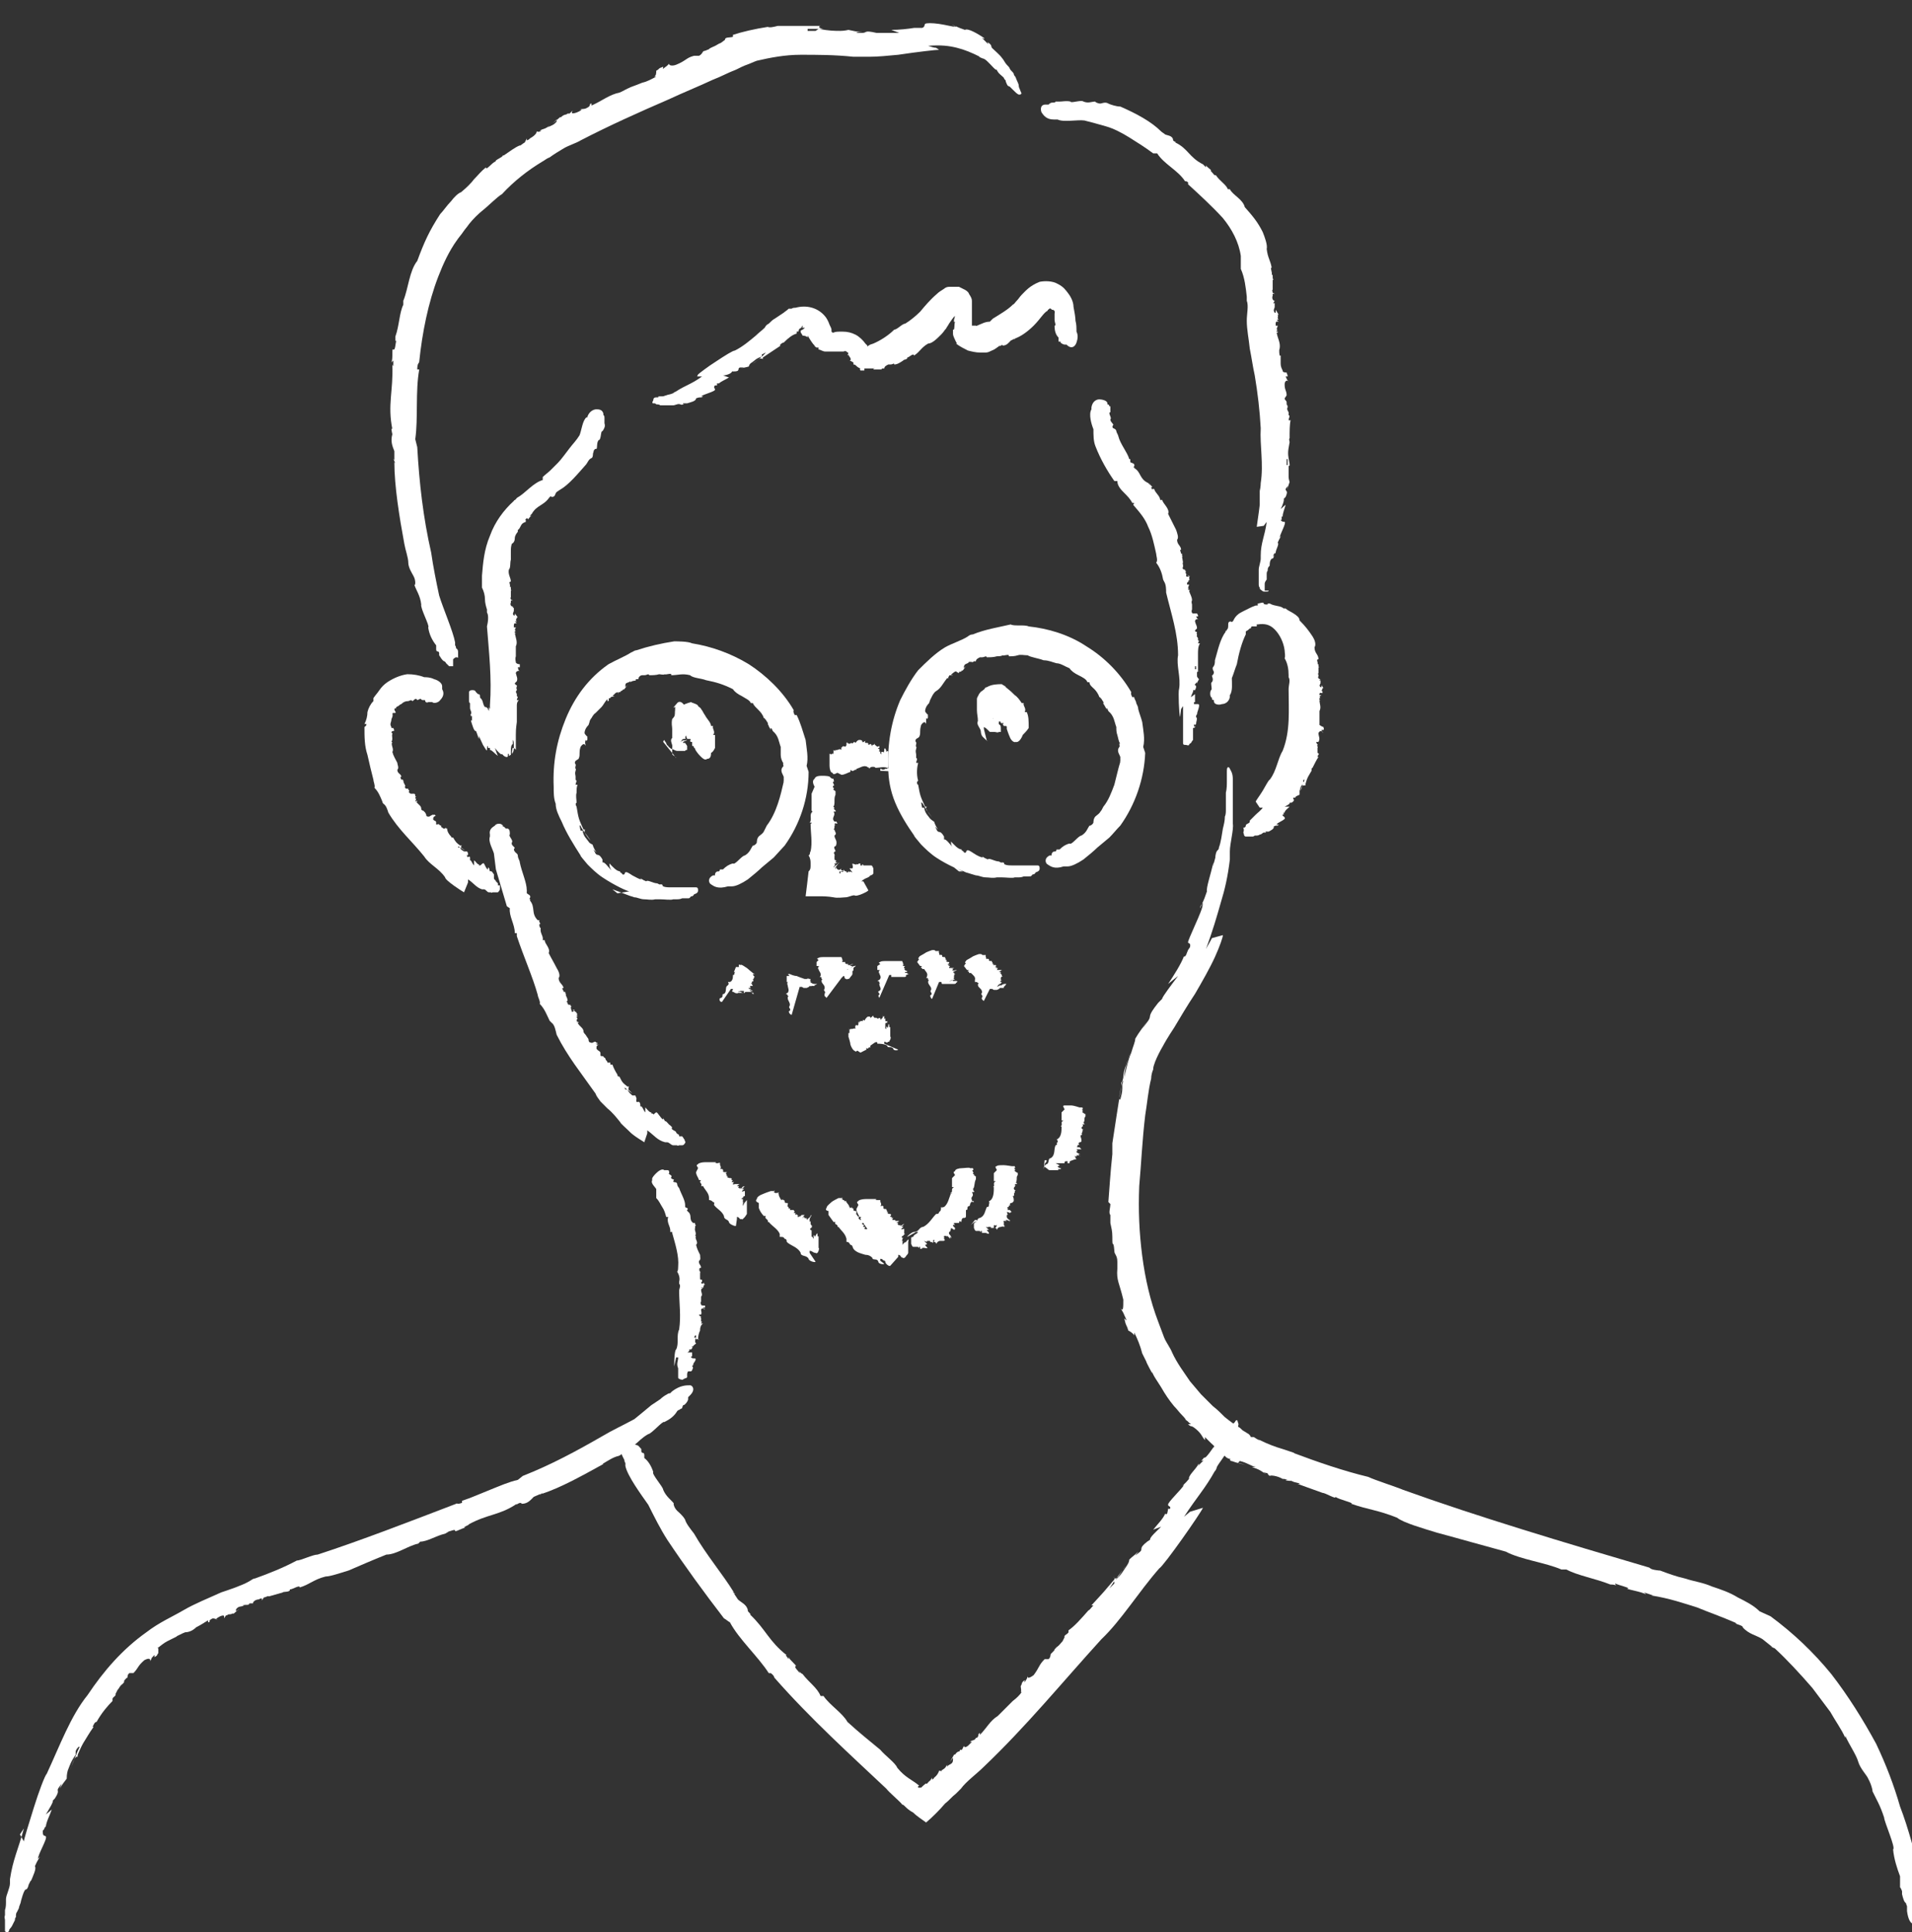 <?xml version="1.0" encoding="UTF-8"?>
<svg xmlns="http://www.w3.org/2000/svg" version="1.1" viewBox="0 0 192 194">
  <rect x="0" y="0" width="192" height="194" fill="#333333" stroke="none"/>
  <defs>
    <style>
      .cls-1 {
        fill: #fff;
      }
    </style>
  </defs>
  <!-- Generator: Adobe Illustrator 28.7.7, SVG Export Plug-In . SVG Version: 1.2.0 Build 194)  -->
  <g>
    <g id="_レイヤー_2">
      <g id="_デザイン">
        <g>
          <path class="cls-1" d="M65,113.8v-.3c.7.5,1,1,1.8,1.2h0s.2,0,.2,0c.2,0,.4.3.6.3h0s0,0,0,0c0,0,.2,0,.3,0,0,0,0,0,.1,0,0,0,0,0,0,0s0,0,0,0,0,0,0,0c0,.1.2,0,.2,0,0,0,0,0,.2,0,.2,0,.2,0,.3-.1,0,0,.2-.2.1-.3s0-.2-.1-.2c0,0-.1-.2-.2-.3,0,0,0,0-.1,0,0,0-.1,0-.2,0,0,0,0,0,0,0h0c0,0,0-.2-.1-.2,0,0,0,0,0,0,0,0-.2-.1-.2-.2,0-.1-.3-.2-.4-.3s0-.2,0-.2c-.2-.2,0,.1,0,0l-.2-.2c.1,0,0,0,0,0-.2-.1-.4-.5-.5-.4-.2-.3-.2-.3-.2-.4,0,0,0,.1,0,.2,0-.1,0,0,0,0-.2,0-.6-.8-.7-.7h0c-.1,0-.2.2-.3.2h0c0-.1-.2-.1-.2-.1,0,0,0,0,0-.1-.2,0-.4-.3-.6-.5v.5c-.2-.2-.3-.7-.5-.6v-.2c-.1-.5-.3-.1-.4-.3v-.3c0,0,.1.2.1.2-.1-.2-.1-.3-.2-.5h0s0,0,0,0c0,0-.2,0-.3,0-.2-.2-.3-.2-.5-.6h-.2c0,0-.1-.2-.1-.2h0c.2.1.5.4.8.6h0c-.2-.2-.3-.3-.4-.4,0,0,0-.3.1-.3h-.2c-.5-.4-.5-.4-.8-1h0c-.1,0-.2,0-.2-.2-.2-.3-.4-.7-.5-1h-.2s0-.3-.1-.2h-.2c0-.2-.2-.2-.2-.4h0s0,0,0,0c-.1-.2-.1,0-.2-.2,0-.1-.2,0-.3-.1v-.2c0-.3-.2-.2-.4-.5,0-.2,0-.4.3-.4-.3,0-.2,0-.4-.1,0,0,0,0,.2,0,0-.2-.1,0-.2-.2-.2,0-.4.2-.4.1h0c-.2,0-.3-.1-.3-.3h0s0-.1-.1-.2h0c0,0-.2-.3-.2-.3h0s-.2-.2-.2-.3h0c0-.4-.4-.5-.6-.9h.1c0-.2-.2,0-.2-.1h.1c-.2-.1,0-.3,0-.4h-.1c0,0,0,0,0,0,0-.2.2-.2.2-.2h-.2c0,0,.1-.2.1-.2-.2,0,0-.1-.2-.2,0,0,0,0,0,0l-.3-.2h.2c0,.1-.2.2-.2.2-.2,0,0-.2-.2-.3h.1c-.2-.1,0-.2,0-.3,0,0,0,.1-.1,0,0,0,0,0,0-.1-.2,0-.3,0-.3-.2,0,0,0,0,0,0,0,0,0,0,0,0h.2s-.2,0-.2,0c0,0-.2-.2,0-.2h0c0-.2-.1-.4-.2-.6h.1c-.2,0,0-.4-.3-.3,0-.2-.3-.4,0-.4-.1-.4-.5-.5-.5-1,.2-.2,0-.7-.2-1-.3-.6-.5-.9-.8-1.5.2-.5-.4-.9-.4-1.3h-.2c.1-.4-.3-.7-.2-1.2,0,0-.1-.1-.1-.1,0,0,0,0,0,0,0-.1-.1-.3,0-.3h0c.2,0-.2-.3,0-.4h-.2c0,.1,0,0,0,0h0c-.7-.7-.2-1.3-.8-2,.2,0-.1-.1,0-.2.2-.3-.2-.4-.3-.5h0v-.3c.2.1-.3-.2,0,0,0-.8-.5-1.8-.7-2.8h0c0-.2-.2-.4-.2-.7,0-.2-.3-.3-.3-.4-.2-.2,0-.4,0-.3,0-.2-.4-.3-.3-.6.2-.2-.4-.7-.2-.8h0c0-.3,0-.5-.2-.6,0,0,0,0,0,0,0,0,0,0,0,0,0,0,0,0,0,0,0,0-.1,0-.2,0,0,0,0,0,0,0,0,0-.2-.2-.2-.2,0,0,0,0-.1,0,0,0,0,0,0-.1-.2-.3-.7-.2-.8,0-.3.2-.6.4-.5.9,0,0,0,0,0,.1s0,0,0,.1c-.2.5.3,1.3.4,1.7l.2,1.6,1.1,3.7.3.2c-.1.8.5,1.6.5,2.5h.2c0,.2,0,.2,0,.3.7,2.1,1.6,4.1,2.1,5.9,0,.2.3.7.2.9.5.5.7,1.1,1,1.7h0l.2.2s0,0,0,0c.3.2.4.8.5,1.2h0c1.1,2.2,2.5,3.9,3.9,5.9.1.3.3.5.5.8.2.2.4.4.7.7.5.4.9.9,1.3,1.4,0,.1.6.6,1.1,1.1.6.5,1.2.8,1.3.9h0Z"/>
          <path class="cls-1" d="M70,37.8h.5c-1.1.8-1.7.9-2.6,1.5h0c0,0-.2.1-.2.1-.2.2-.6.2-.8.3,0,0,0,0,0,0,0,0,0,0,0,0-.1,0-.2.1-.4.1,0,0-.2,0-.2,0h0c0,0,0,0,0,0,0,0,0,0,0,0-.2,0-.2,0-.2.1,0,0-.1,0-.2,0-.2,0-.3.1-.3.3,0,0-.2.3,0,.3.2,0,.2,0,.3.1.1,0,.3,0,.4.1h.2c.1,0,.2,0,.3,0h0s0,0,0,0c0,0,.2,0,.3,0,0,0,0,0,0,0,.2,0,.3,0,.5,0,.2,0,.5-.2.7-.1.1,0,.1.1.3,0,.3,0-.1,0,0-.1h.4c-.2,0,0,0,0,0,.3-.1.9-.2.9-.5.5-.2.5,0,.7-.2,0,0-.2,0-.2,0,.2,0,0,0,0,0,.2-.2,1.5-.5,1.4-.7h0c0-.1-.2-.2,0-.4h.2v-.2c.3,0,.2,0,.2,0,.2-.2.7-.4,1-.6l-.6-.2c.3,0,.9-.2.9-.4h.2c.7,0,.3-.3.6-.4h.4s-.3.1-.3.1c.3-.1.5-.1.8-.2h0,0c0-.1.1-.3.3-.4.3-.2.4-.4,1-.6v-.2l.4-.2h0c-.3.4-.9.8-1.3,1.1h0c.2-.1.5-.4.7-.5,0,0,.4,0,.3.1v-.2q.9-.6,1.8-1.2h-.1c.1-.2.3-.3.4-.3.5-.5.9-.8,1.3-.9v-.2c0,0,.3,0,.2-.1,0,0,0-.1.1-.2.1,0,.2-.2.2-.1h0c0,0,0-.1,0,0,0,.1,0-.2.1-.2v.2c0,.1,0,0,.2,0,0,0,0,0,0,0,0,.1-.2.2-.4.3,0,0,.1,0,.2,0h0s0,0,0,0c0,0,0,0-.2,0,0,.3,0,.1.2.5.2,0,.5.1.5.2v-.2c.2.3.4.7.7,1h0c0,.1.2.2.2.2h.2c0,0,0,.2,0,.2.2,0,.4.2.7.2h0c.2,0,.7,0,1,0h0c.3,0,.4,0,.5,0,0,0,.2,0,.3,0,0,0,.2-.1.3,0h0c0,0,0,.1,0,.1,0,0,0-.2.1,0h0c.2,0,0,.2,0,.3,0,0,0,0,.1-.1,0,0,0,.1.1.2.3.4,0,.4,0,.4.1,0,.2.1.4.2v.2c.3,0,.2.2.7.4,0,0-.1,0,0,.2.3,0,.6,0,.9,0-.2,0-.3,0-.5,0v-.2c.6,0,.8,0,1.1,0,0,0-.2,0-.2.1.3,0,.4,0,.6,0,.1,0,.2,0,.3,0,0,0-.2,0,0-.1.1,0,0,0,.2,0,0-.2.2-.3.4-.4h0c0,0,0,0,.2,0v.2-.2c.3,0,.4-.2.4,0h0c.3,0,.6-.2.9-.4h0c0-.1.5-.1.4-.3.2,0,.6-.5.7-.2.6-.4.7-.8,1.4-1.2.4,0,.9-.5,1.3-.9.3-.3.3-.4.5-.6.1-.2.2-.3.3-.5.2-.3.4-.6.7-.9.3,0,.5-.2.6-.3,0,0,0,0,0,0,0,0,0-.1,0-.2,0-.2,0-.2,0-.4,0-.1,0-.1,0-.2,0,0,0-.1,0,0h0s0,0,0,0c0,0-.1,0-.2.1,0,0-.2.1-.3.1,0,0-.1,0-.2,0h-.1s0,0,0,0c0,0,0,0,.1,0,0,0,0,.3,0,.6,0,.3,0,.6-.1.8,0,0,0,.1,0,.2h0c0,.1,0,0,.1,0-.1.3,0,.9-.2.8h0c0,0,0,.1,0,.4s.2.5.2.7c0,0,0-.2,0-.2,0,.2.1.3.2.5h-.1c.4.3.8.5,1.2.7.4.1.8.2,1.2.2.2,0,.4,0,.6,0s.4-.1.6-.2c.3-.1.5-.3.8-.5,0,.2.2-.2.3,0,.4,0,.6-.3.8-.5h0s.4-.2.4-.2c-.1.4.2-.4,0,0,.6-.2,1.3-.7,1.9-1.3.7-.7,1-1.3,1.4-1.5h0c0-.1.2-.2.2-.2,0,0,0,0,0,0h0s0,0,0,0h0q0,0,0,0s0,0,0,0c0,0,0-.1.1,0,0,0,.1,0,.1.1s0,.1,0,0h0c.1,0,.4,0,.3.4,0,0,0,.3,0,.6,0,.3.2.6,0,.6h0c0,.5.1.9.4,1.2,0,0,0,0,0,.1,0,0,0,.1,0,.2,0,0,0,.1,0,.1,0,0,.1,0,.2,0,0,0,0,0,0,.1.1.1.3.2.4.2s0,0,.2,0c0,0,0,0,.1.1.5.4.8,0,.9-.3.1-.3.2-.7,0-1.1,0,0,0,0,0-.1,0,0,0-.1,0-.1,0-.2,0-.5-.1-.9,0-.3-.1-.9-.2-1.4,0-.4-.2-.9-.5-1.3-.3-.4-.5-.7-1.1-1-.5-.3-1.3-.3-1.8-.2-1,.4-1.4.9-1.8,1.3-.2.2-.3.4-.5.6s-.2.3-.4.4c-.5.5-1.2.9-2,1.4l-.3.3c-.3,0-.6.1-.8.2-.3.1-.6.3-.6.2,0,0-.2,0-.2,0h-.2c0,0,0,0,0,0,0,0,0,0,0,0h0s0-.3,0-.3v-1.3c0-.3,0-.5,0-.9,0-.2-.1-.4-.3-.7,0-.1-.2-.3-.4-.4-.2-.1-.4-.2-.6-.3-.2,0-.4,0-.6,0-.1,0-.3,0-.4,0-.2,0-.4.1-.5.2-.3.2-.5.3-.7.5-.7.6-1.2,1.2-1.7,1.8-.4.4-1,.9-1.5,1.2-.3,0-.8.6-1.1.6-.6.6-1.4,1.1-2.1,1.4h0s-.3.1-.3.1c0,0,0,0,0,0,0,0-.2.1-.3.2,0,0,0,0,0,0,0,0,0,0,0-.1h0,0s-.2-.2-.2-.2c-.2-.3-.6-.7-1-.9s-.8-.3-1.3-.3c-.5,0-.7,0-.9.1-.1,0,0,0-.1,0h0s0,0,0,0c0,0,0,0-.1-.1v-.2c0-.1-.1-.3-.2-.5-.1-.3-.3-.7-.5-.9-.7-.8-1.8-1.1-2.9-.8-.1,0-.3,0-.4.1h-.3c-.2.2-.4.3-.5.4-.3.2-.6.4-.9.6-.2.1-.4.3-.6.5-.2.1-.3.2-.4.4-.3.3-.6.5-.9.8-.6.5-1.3,1.1-2.1,1.5-.2,0-1,.5-1.9,1.1-.8.5-1.7,1.2-1.8,1.3h0Z"/>
          <path class="cls-1" d="M49.1,71c0,.1,0,.3,0,.4,0,0-.1-.2-.1-.2,0,0,0-.1-.2-.2h0s0,0-.1,0c-.2-.2-.2-.6-.3-.7,0,0,0,0,0,0,0,0,0,0,0,0,0-.1-.2-.2-.2-.3,0,0,0-.1,0-.1s0,0,0,0,0,0,0,0h0c0-.2-.1-.2-.2-.2,0,0,0,0-.2-.2-.1-.2-.2-.2-.4-.2,0,0-.3,0-.3.2,0,.1,0,.2,0,.3,0,.1,0,.2,0,.4,0,0,0,.1,0,.2,0,0,0,.2.1.2h0s0,0,0,0c0,0,0,.1,0,.2,0,0,0,0,0,0,0,.1,0,.2,0,.3,0,.2.2.4.1.6,0,0-.1,0,0,.2,0,.3,0-.1.1,0,0,.1,0,.3,0,.5-.1-.2-.1,0-.1,0,.1.3.3,1.1.5,1,.2.5.2.6.3.8,0-.1,0-.3,0-.3,0,.3,0,0,0,0,0,0,.2.5.4.9.2.3.4.7.4.5h0c0-.1,0-.4.1-.4v.2c0,0,.2,0,.2,0,0,.2,0,.2,0,.2.2,0,.5.4.8.6-.1-.2-.2-.5-.3-.8.2.3.7.8.7.6l.2.2c.3.2.4.1.4,0s0-.2,0-.2c0,0,0,0,.1,0,0,0,0,.1,0,.2.1,0,.1-.1.2-.1,0,0,0,0,0,0h0c0-.2,0-.3,0-.4,0-.2,0-.6.2-.7v-.3c0,0,0-.2,0-.3v.2c.1.1.1.3.1.4,0,.1,0,.2,0,.3,0,.2,0,.5-.2.7h0c0,0,0-.5.1-.6,0,0,.2,0,.3.2v-.3c0,0,0-.2,0-.3v-.9c0-.3,0-.6.1-1.3h0c0-.2,0-.5,0-.5,0-.2,0-.4,0-.6,0,0,0-.2,0-.3,0,0,0-.1,0-.2,0-.2,0-.4.2-.6h-.2c0-.2.2-.3,0-.4v-.2c0-.1-.2-.2,0-.4h0s0,0,0,0c0-.3-.1,0,0-.4.1-.1-.2-.1-.2-.3l.2-.2c.1-.3,0-.4-.1-.8,0-.2.3-.3.4-.2-.2-.2-.1,0-.2-.4,0,0,0,0,.2,0,0-.2,0-.2,0-.3-.2,0-.4-.1-.4-.2h0c0-.1-.1-.3,0-.6h0v-.2s0,0,0,0v-.3s0,0,0,0c0,0,0-.3,0-.5h0c.2-.4,0-.8-.1-1.3h.1c0-.1-.2,0-.1-.2h.1c-.2-.2,0-.3,0-.4h-.2c0,0,0-.2,0-.2,0-.3.2-.2.3-.2l-.2-.2h.2c-.2-.2,0-.2,0-.4,0,0,0,0,.1,0l-.3-.4v.2c.1,0-.1,0-.1,0-.2-.2,0-.3,0-.5h0c0-.2,0-.2,0-.3,0,0,0,.1-.1,0,0,0,0,0,0-.1-.2,0-.3-.2-.2-.4h0s0,0,0-.2h.2s-.2-.1-.2-.1c0-.1-.1-.2,0-.2h0s0-.7,0-.7h.1c-.2,0,0-.4-.2-.4.1-.2-.2-.5.1-.5,0-.4-.3-.7-.2-1.2.2-.2.1-.7.2-1,0-.3,0-.6,0-.8,0-.3,0-.5.1-.8.2-.1.3-.3.3-.6,0-.2.2-.5.3-.6v-.2c.1,0,.2-.2.3-.4.1-.2.2-.3.5-.4,0-.1,0-.2,0-.2,0,0,0,0-.1,0,.1,0,.2-.3.3-.1h0c0,.2.2-.3.4-.3h-.2c0,0,.2-.2.2-.2h0c.5-.9,1.2-.8,1.8-1.7,0,.2,0-.2.2,0,.4,0,.3-.3.5-.5,0,0,0,0,0,0l.3-.2c0,.3,0-.3,0,0,.9-.5,1.8-1.6,2.6-2.5h0c.2-.2.3-.6.6-.7.2-.1.1-.5.2-.6,0-.3.3-.4.3-.3.1-.2,0-.6.2-.9.3,0,.2-1,.4-.9h0c.2-.3.3-.5.2-.8h0c0-.1,0-.2,0-.2,0,0,0,0,0-.1,0,0,0,0,0-.2,0,0,0,0,0,0,0-.1,0-.3-.1-.3,0,0,0,0,0,0h0c0-.6-.5-.6-.7-.6-.3,0-.7.2-.9.7,0,0,0,0,0,.1,0,0,0,0-.1,0-.4.3-.5,1.3-.7,1.8-.3.5-.7.9-1,1.3-.4.5-.8,1.1-1.2,1.5-.2.2-.5.5-.7.7-.2.2-.6.5-.8.7v.3c-1,.3-1.7,1.3-2.6,1.8h0c-.2.3-.3.2-.3.3-1,.9-1.9,2.1-2.4,3.5-.6,1.4-.7,2.8-.8,4,0,.2,0,1,0,1.2.2.4.3.8.3,1.2,0,.3.1.7.2,1h0s0,.3,0,.3c0,0,0,0,0,0,.2.3.1,1,0,1.4h0c.2,2.6.5,5.2.3,7.9,0,0,0,.2,0,.2,0,0,0,.2,0,.2,0,0,0,0,0,0,0,0,0,0,0,0,0,0,0,.3,0,0,0-.2,0-.2,0-.2,0,0,0,.1,0,.2h0Z"/>
          <path class="cls-1" d="M47,88.6v-.3c.6.4.8.8,1.4,1h0s.2,0,.2,0c.2,0,.3.3.5.3h0s0,0,0,0c0,0,.2,0,.2,0,0,0,0,0,0,0,0,0,0,0,0,0,0,0,0,0,0,0,0,0,0,0,0,0,0,.1.1,0,.2,0s0,0,.2,0c.1,0,.2,0,.3,0,0,0,.2-.2.2-.3,0,0,0-.1,0-.2s0-.2,0-.2c0,0,0,0,0,0,0,0-.1,0-.2,0,0,0,0,0,0,0h0c0,0,0-.1,0-.2,0,0,0,0,0,0,0,0-.1-.1-.2-.2,0-.1-.2-.2-.2-.3,0,0,0-.1,0-.2,0-.2,0,.1,0,0v-.2c0,0,0,0,0,0-.1-.1-.2-.4-.4-.3-.1-.2,0-.3-.2-.4,0,0,0,.1,0,.2,0-.1,0,0,0,0-.2,0-.4-.8-.5-.6h0c-.1,0-.2.2-.3.2h0c0,0-.1,0-.1,0,0,0,0,0,0-.1-.2,0-.3-.3-.5-.4v.5c-.2-.2-.3-.6-.4-.5v-.2c0-.4-.2,0-.3-.2v-.2s.1.1.1.1c0-.2,0-.3-.1-.4h0s0,0,0,0c0,0-.2,0-.3,0-.1-.1-.3-.1-.4-.4h-.2c0,0,0-.1,0-.1h0c.1,0,.5.3.7.4h0c-.1-.1-.3-.2-.4-.3,0,0,0-.2.1-.2h-.2c-.4-.3-.4-.3-.7-.8h0c-.1,0-.2,0-.2-.1-.2-.2-.4-.5-.4-.8h-.1s0-.2-.1,0h-.2c0-.1-.2-.1-.2-.2h0c0-.2,0,0-.2-.2,0-.1-.2,0-.3,0v-.2c0-.2-.1-.1-.3-.3,0-.2,0-.3.3-.4-.2,0-.1,0-.3,0,0,0,0,0,.2,0,0-.2-.1,0-.2-.1-.1,0-.4.2-.4.2h0c-.2,0-.3,0-.3-.2h0c0,0-.1-.2-.1-.2h0c0,0-.2-.2-.2-.2h0s-.2,0-.2-.2h0c0-.3-.3-.4-.5-.7h.1c0-.2-.2,0-.2,0h.1c-.2,0,0-.2,0-.3h-.1c0,.1,0,0,0,0,0-.2.1-.2.2-.2h-.2.1c-.2,0,0-.2-.2-.3,0,0,0,0,0,0h-.3c0,0,.2,0,.2,0h-.2c-.2,0,0,0-.2-.1h0c-.1,0,0-.2,0-.3,0,0,0,.1-.1,0,0,0,0,0,0-.1-.2,0-.3,0-.3-.1,0,0,0,0,0,0,0,0,0,0,0,0h.2c0,0-.2,0-.2,0,0,0-.1,0,0-.2h0l-.2-.4h.1c-.2,0,0-.3-.3-.2,0-.1-.2-.3,0-.3,0-.3-.4-.3-.4-.7.2-.2,0-.5,0-.7-.2-.4-.4-.7-.5-1.1.2-.3-.2-.7,0-1h-.1c.2-.3,0-.6.1-.8,0,0,0,0,0-.1,0,0,0,0-.1,0,0,0,0-.2.2-.2h0c.2,0,0-.2,0-.3h-.2s0,0,0-.1h0c-.2-.3,0-.5,0-.7,0-.2.2-.3.1-.7.2.1,0-.1.2,0,.3,0,0-.2,0-.4,0,0,0,0,0,0,0,0,0,0,.1-.1.2.2,0-.2,0,0,0,0,.2-.2.3-.2,0,0,.2-.2.3-.2.2-.2.4-.3.7-.3h0c.1,0,.3-.2.4,0,.1,0,.2-.2.3-.2.1-.1.2.1.2.1.1,0,.3-.2.4-.1,0,.2.5,0,.4.2h0c0,.1.2.2.3.1h0s0,0,0,0,0,0,0,0c0,0,0,0,.1,0,0,0,0,0,0,0,0,0,.2,0,.2,0,0,0,0,0,.1,0,0,0,0,0,0,0,.2.2.7,0,.8-.2.2-.2.5-.6.2-1.1,0,0,0,0,0-.1,0,0,0-.1,0-.2,0-.3-.4-.6-.8-.7-.4-.2-.8-.2-1-.2-.5-.2-1.1-.3-1.7-.3-.7.1-1.4.4-2,.8-.3.2-.6.5-.8.8-.2.3-.4.5-.6.8,0,.1,0,.2,0,.3-.3.3-.5.7-.6,1.1,0,.4-.1.8-.3,1.2h.2c0,.2-.1.2-.2.3,0,1,0,1.9.3,2.8.1.4.2.9.3,1.3.1.4.2.8.3,1.2,0,.2.2.6.1.8.4.4.6.9.8,1.4h0c0,0,0,.1.1.2,0,0,0,0,0,0,.3.2.4.6.5.9h0c1,1.7,2.4,2.9,3.6,4.4.5.8,1.5,1.2,2.1,2.1,0,.3,1.7,1.4,1.9,1.5h0Z"/>
          <path class="cls-1" d="M126.5,81.1h.3c-.2.3-.5.5-.7.7-.2.2-.4.4-.6.6h0c0,0,0,.1,0,.1,0,.2-.4.2-.4.4,0,0,0,0,0,0,0,0,0,0,0,0,0,0,0,.2-.2.2,0,0,0,0,0,0,0,0,0,0,0,0,0,0,0,0,0,0h0c-.1,0,0,.1,0,.2,0,0,0,0,0,.1,0,.1-.1.2,0,.3,0,0,0,.3.2.3,0,0,.2,0,.3,0s.2,0,.3,0c0,0,0,0,.1,0,0,0,.1,0,.2-.1,0,0,0,0,0,0h0c0,0,.1,0,.2,0,0,0,0,0,0,0,0,0,.2,0,.3-.1.2,0,.3-.2.4-.2,0,0,.1,0,.2,0,.2,0-.1,0,0-.1h.3c-.1,0,0,0,0,0,.2-.1.6-.3.5-.5.3-.2.4,0,.5-.2,0,0-.2,0-.2,0,.2,0,0,0,0,0,0-.2,1-.5.8-.7h0c0-.1-.3-.2-.2-.3h.1s0-.2,0-.2c.1,0,.1,0,.1,0,0-.2.3-.4.5-.6-.2,0-.4,0-.5,0,.2-.1.6-.3.5-.4h.2c.5-.3,0-.4.2-.5h.2c0-.1-.1,0-.1,0,.2-.2.3-.2.5-.3,0,0,0,0,0,0h0c0,0,0-.2,0-.4.1-.2,0-.4.4-.7v-.2c-.1,0,0-.2,0-.2h.1c-.1.3-.3.8-.4,1.1h0c0-.2.1-.4.2-.5,0,0,.3-.1.3,0v-.2c.2-.7.2-.6.6-1.3h0c0-.1,0-.3.1-.3.2-.4.4-.8.6-1.1h-.1c0-.2.3-.3,0-.4v-.2c0-.1,0-.2,0-.3h0s0,0,0,0c.1-.3-.1,0,0-.3.1,0-.2-.2-.1-.3h.2c.2-.4,0-.5,0-.9.1-.2.3-.3.5,0-.2-.2-.1,0-.2-.3,0,0,.1,0,.2,0,.1-.2,0-.1,0-.3-.1,0-.4-.2-.4-.2h0c0-.1,0-.3,0-.5h0v-.2s0,0,0,0v-.3s0,0,0,0c0,0,0-.3,0-.4h0c.2-.4,0-.7,0-1.1h.1c.1,0-.2,0-.1-.2h.1c-.2-.2,0-.2.1-.3h-.2c0,0,0-.1,0-.1,0-.2.2-.1.3-.1v-.2c-.1,0,0,0,0,0-.2,0,0-.1,0-.3,0,0,.1,0,.1,0l-.2-.3v.2c.1,0-.1,0-.1,0-.2-.2,0-.3,0-.4h0c0-.1,0-.2,0-.3,0,0-.1.1-.1,0,0,0,0,0,.1-.1-.2,0-.3-.2-.2-.3h0s0,0,0-.1h.2s-.2,0-.2,0c0,0-.1-.2,0-.2h0c0,0,0-.6,0-.6h.1c-.2,0,0-.4-.2-.3.1-.2-.2-.5.1-.5,0-.5-.4-.6-.4-1.2.2-.3,0-.8-.2-1.1-.4-.6-.7-1-1.3-1.6,0-.3-.3-.5-.6-.7-.3-.2-.6-.3-.8-.5h-.2c-.3-.3-.9-.2-1.4-.5-.1,0-.2,0-.2,0,0,0,0,0,0,.1-.2,0-.4,0-.4-.1h0c0-.2-.4,0-.6,0v.2c.1,0-.2,0-.2,0h0c-.3.1-.5.2-.7.3-.2.1-.4.2-.6.3-.2.1-.4.2-.6.4-.2.2-.3.4-.4.6,0-.2,0,.2-.2,0-.4,0-.2.4-.3.7,0,0,0,0,0,0l-.2.3c-.1-.3,0,.3,0,0-.6.8-.8,1.9-1.1,2.9h0c0,.2,0,.5-.2.7-.1.2.1.4.1.5,0,.2-.2.4-.2.3,0,.2.2.4,0,.7-.2,0,.1.8-.1.8h0c-.1.2-.1.5,0,.7,0,0,0,0,0,0,0,0,0,0,0,0,0,0,0,0,0,0,0,0,.1,0,.1.1,0,0,0,0,0,0,0,.1,0,.2.2.2,0,0,0,0,0,0,0,0,0,0,0,.1,0,.4.6.4.8.3.3,0,.7-.2.8-.7,0,0,0,0,0-.1,0,0,0,0,0-.1.3-.4.2-1.2.2-1.7.2-.5.3-.9.5-1.4.2-1.1.5-2.2.9-3v-.3c0,0,.2-.1.3-.2,0,0,0,0,.1-.1h.1c0-.1.1-.2.1-.2,0,0,.1,0,.2,0,0,0,.2,0,.3,0v-.2c0,0,.1,0,.1,0,.7-.1,1.2,0,1.7.5.5.5.9,1.3,1,2.1,0,.2.1.6,0,.8.3.5.4,1.1.4,1.7h0s0,.2,0,.2c0,0,0,0,0,0,.2.3,0,.8,0,1.2h0c0,2.1.2,4.2-.6,6.2-.5.8-.6,2-1.3,2.9-.1,0-.4.6-.7,1.1-.3.5-.7,1-.7,1.1h0Z"/>
          <path class="cls-1" d="M126.9,52.8l.3-.4c-.2,1.5-.6,2.1-.6,3.4h0c0,0,0,.2,0,.3,0,.3-.2.8-.2,1.1,0,0,0,0,0,0,0,0,0,0,0,.1,0,.2,0,.3,0,.5,0,0,0,.2,0,.2h0s0,0,0,0c0,0,0,0,0,0,0,.2,0,.2,0,.3,0,.1,0,.2,0,.3,0,.2,0,.3.1.4,0,0,0,.2.1.2,0,0,.2.2.3.2,0,0,.2,0,.3,0,.1,0,.2,0,.2-.1,0,0,0,0-.2,0,0,0-.1,0-.2,0,0,0,0-.2,0-.2,0-.3,0-.3,0-.5,0-.1.1-.3.2-.4,0,0,0-.1,0-.2,0-.1,0-.2,0-.4,0,0,0,0,0,0,0,0,0,0,0,0,0,0,0-.2.1-.3,0,0,0,0,0,0,0-.2,0-.3.2-.5,0-.2,0-.5.2-.7,0,0,.2,0,.2-.2.1-.3-.1,0-.1,0l.2-.4c0,.2,0,.1.1,0,0-.3.4-.9.2-1,.2-.5.3-.5.3-.7,0,0-.1.2-.1.2.1-.2,0,0,0,0,0-.3.7-1.5.5-1.6h0c-.1,0-.3,0-.4-.2h.1c0-.1,0-.3,0-.3,0-.1.1,0,.1,0,0-.4.2-.8.3-1.2-.2.1-.3.3-.5.4.2-.3.4-1,.3-1l.2-.2c.3-.7,0-.5,0-.8l.2-.3v.4c0-.3.1-.5.2-.8,0,0,0,0,0,0h0c0,0-.1-.3-.1-.5,0-.4,0-.6,0-1.2h-.2c0-.1,0-.6,0-.6h.1c0,.4,0,1.2,0,1.8h0c0-.3,0-.7,0-.9,0,0,.2-.4.2-.2v-.2c-.2-1.1-.2-1.1,0-2.2h0c0-.1-.1-.3,0-.4,0-.7,0-1.4.1-1.8h-.2c0-.2.2-.5,0-.5v-.3c-.1-.2-.2-.3-.1-.5,0,0,0,0,0,0h0c0-.4-.1,0-.1-.5,0-.2-.2-.2-.2-.4l.2-.3c0-.5-.2-.5-.2-1.1,0-.3.2-.5.4-.3-.2-.2-.1-.1-.3-.5,0,0,.1,0,.2,0,0-.3-.1-.2-.1-.4-.2,0-.4,0-.4-.2h0c-.1-.2-.2-.4-.2-.7h0v-.3c0,0,0,0,0,0v-.5c-.1,0-.1,0-.1,0,0,0-.1-.5,0-.7h0c.1-.6-.2-1-.3-1.6h.1c.1-.2-.2,0-.1-.2h.1c-.2-.2,0-.3,0-.5h-.2c0,0,0-.2,0-.2,0-.3.2-.2.3-.2l-.2-.2h.2c-.2-.2,0-.2-.1-.5,0,0,.1,0,.1,0l-.3-.5v.3c.1,0-.1,0-.1,0-.2-.3,0-.4,0-.6h0c0-.2,0-.2,0-.4,0,0-.1.2-.1,0,0-.1,0,0,.1-.2-.2,0-.3-.3-.2-.5,0,0,0,0,0,0,0,0,0,0,0-.2h.2s-.2-.1-.2-.1c0-.1-.1-.3,0-.3h0c0-.3,0-.6,0-1h.1c-.2-.1,0-.6-.2-.5.1-.2-.2-.8,0-.7-.1-.7-.4-1-.5-1.9.1-.4-.2-1.2-.4-1.7-.5-1-1-1.6-1.8-2.5-.2-.8-1.2-1.2-1.5-1.8h-.2c-.2-.5-.8-.8-1.2-1.4-.2,0-.2-.1-.2-.1,0,0,0,0,0,.1,0-.2-.4-.4-.3-.5h0c.1,0-.4-.3-.5-.5v.2s-.3-.3-.3-.3h0c-1.4-.7-1.5-1.6-2.8-2.2.3,0-.3-.1-.2-.3-.1-.4-.6-.4-.8-.5,0,0,0,0,0,0-.1-.1-.3-.2-.4-.3.4,0-.4,0,0,0-1-1-2.5-1.8-4.1-2.5h0c-.4,0-1-.2-1.2-.3-.3-.2-.7,0-.8,0-.3,0-.6-.2-.5-.2-.4,0-.7.2-1.2,0-.2-.2-1.3.2-1.3,0h0c-.4-.1-.8,0-1.1,0,0,0,0,0-.1,0,0,0,0,0-.1,0,0,0-.1,0-.2,0,0,0,0,.1-.2.1,0,0,0,0-.1,0-.2,0-.3.1-.4.2,0,0,0,0-.1,0,0,0-.1,0-.2,0-.6,0-.5.6-.4.8.2.3.5.7,1.2.7,0,0,.1,0,.2,0,0,0,.1,0,.2,0,.6.3,2,0,2.7.1.8.2,1.5.4,2.2.6.7.2,1.5.6,2.3,1.1.8.5,1.6,1,2.4,1.6h.4c.7,1.1,2.1,1.7,2.8,2.8h.1c.3.1.2.2.2.3,1.2,1.1,2.4,2.2,3.5,3.4.9,1.1,1.6,2.4,1.8,3.8,0,.1,0,.4,0,.7,0,.3,0,.5,0,.6.4.9.5,1.9.6,2.8h0s0,.4,0,.4c0,0,0,0,0,0,.2.5,0,1.3,0,2h0c0,.9.2,1.8.3,2.8.2,1,.3,1.8.5,2.7.3,1.8.5,3.5.6,5.3-.1,1.7.3,3.6,0,5.5,0,0,0,.4-.1.8,0,.4,0,.9,0,1.4-.1.9-.3,2.1-.3,2.2h0Z"/>
          <path class="cls-1" d="M94,4.8c-.2,0-.5-.1-.8-.2,1.3-.1,2.1,0,2.9.2.8.2,1.5.5,2.3.9h-.1s.4.2.5.2c.4.2.9.9,1.2,1.1,0,0,0,0,.1,0,0,0,0,.1.1.2.1.2.4.4.6.6,0,.1.2.3.2.3,0,0,0,0,0,0,0,0,0,0,0,.1h0c.2.5.2.4.4.5.1.1.2.2.3.3.3.3.4.4.6.5.1,0,.4,0,.2-.3-.1-.3-.2-.4-.2-.6,0-.2-.2-.5-.3-.8,0-.1-.2-.2-.2-.4-.1-.2-.3-.3-.4-.5,0,0,0,0,0,0,0,0,0,0,0,0,0-.1-.2-.3-.3-.4,0,0,0,0,0,0-.2-.2-.3-.5-.5-.7-.2-.3-.7-.7-1-1-.1-.2,0-.2-.2-.4-.5-.4,0,.2-.2,0-.2-.2-.4-.4-.6-.6.4.2.2,0,.2,0-.6-.4-1.6-1-1.9-.8-.9-.3-.9-.4-1.3-.5.1,0,.4.1.4.2-.4-.2-.2,0,0,0-.3,0-1-.2-1.7-.3s-1.3-.1-1.4,0h0c-.1.1,0,.3-.3.4h-.3c0,0-.4,0-.4,0-.3,0-.1,0-.1,0-.6.1-1.5.2-2.3.2l.8.3c-.7,0-1.8,0-1.9,0h-.4c-1.3-.3-.9,0-1.4,0h-.6c0-.1.6-.1.6-.1-.6,0-.9-.1-1.4-.2,0,0,0,0,0,0h0c0,0-.4.1-.8.1-.6,0-1.1,0-2.2-.2l-.3.2h-.8v-.2c.8,0,2.2,0,3.2,0h0c-.6,0-1.2,0-1.6,0-.2,0-.7-.2-.3-.3h-.4c-1,0-1.5,0-2,0-.5,0-1,0-2.1,0h.2c-.4.1-.8.2-1,.1-1.3.2-2.6.5-3.5.8v.2c-.4.1-.8,0-.8.3l-.4.3c-.3.1-.5.3-.8.4,0,0,0,0,0,0h0c-.7.3,0,.1-.8.4-.3,0-.2.3-.6.5h-.5c-.8.2-.8.5-1.8.9-.5.2-.9,0-.6-.2-.4.4-.2.2-.7.6-.1,0,0,0,0-.2-.6.2-.3.2-.7.4,0,.2,0,.5-.2.6h.2c-.4.2-.9.5-1.4.6h0c0,0-.5.2-.5.2h0c0,0-.8.3-.8.3h.1c-.2,0-.8.4-1.1.5h0c-1,.2-1.7.8-2.8,1.3v-.2c-.3,0,0,.2-.4.4h0c-.3.2-.5.1-.8.2h.2c0,.1-.5.3-.5.3-.6.2-.5,0-.4-.2l-.3.3h-.2c-.2.2-.3,0-.7.4,0,0,0-.1-.1,0l-.7.6.4-.4v.2c-.3.4-.6.4-.9.6l.2-.2c-.5.4-.6.3-1,.5.1,0,.3,0,0,.1-.2.1-.1,0-.3,0,0,.2-.3.5-.7.7,0,0,0,0,0,0,0,0,0,.1-.3.2v-.2l-.2.4c-.2.1-.5.4-.5.3h0c-.5.2-1,.6-1.6,1h-.1c0,.2-.9.5-.7.6-.4.1-1,1-1,.6-.5.4-.8.8-1.2,1.2-.3.4-.7.8-1.3,1.3-.3.1-.7.5-1,.9-.4.4-.8,1-1.1,1.3-1.1,1.7-1.6,2.8-2.3,4.7-.8,1-.9,2.8-1.4,4v.4c-.4.8-.4,2.1-.8,3.2v.5s0-.1.1-.1c-.1.3-.1,1-.3.9h0c-.2-.2,0,.9-.2,1.3l.2-.2v.6c0,0-.1-.2-.1-.2.1,2.7-.5,4,0,6.5-.2-.3,0,.5,0,.5-.2.7,0,1.2.2,1.7,0,0,0,0,0,0v.9c-.3-.5.3.7,0,.2,0,2.4.5,5.5,1,8.2h0c.1.6.4,1.4.4,1.9,0,.5.4,1.1.5,1.3.3.5.2,1.1.1.9.2.6.6,1.1.7,2-.1.4.9,2.2.7,2.3h0c.1.7.4,1.3.8,1.8,0,0,0,.1,0,.2,0,0,0,.2,0,.2s0,.2.1.2c0,0,.2,0,.2.2,0,0,0,.1,0,.2.2.3.3.5.5.6,0,0,.1,0,.2.2,0,0,.2.2.3.3.2,0,.3,0,.4,0,0,0,0-.2,0-.3,0,0,0,0,0-.2,0,0,0-.2,0-.2,0,0,0,0,0,0,0,0,.2-.2.3-.2.2,0,.3.1.2,0,0,0,0-.2,0-.2s0-.1,0-.3c0-.1,0-.3-.2-.4,0,0,0-.2-.1-.3,0-.1,0-.2,0-.3-.2-1.1-1.2-3.4-1.6-4.7-.3-1.4-.6-2.9-.8-4.3-.8-3.5-1.2-7-1.4-10.6l-.2-.8c.3-2.1,0-4.8.4-7h-.2c0-.7.2-.6.2-.8.3-2.9.9-5.9,1.9-8.5.5-1.3,1.1-2.6,1.9-3.7.2-.3.4-.5.6-.8.2-.3.4-.5.6-.8.4-.5.9-1,1.4-1.4.4-.3,1.5-1.4,1.9-1.6,1.2-1.3,2.6-2.4,4.1-3.3h0c.2-.1.4-.3.7-.4,0,0,0,0,0,0,.4-.3.9-.6,1.4-.9.5-.3,1.2-.5,1.7-.8h0c2.9-1.5,5.8-2.8,8.8-4.1,1.5-.7,3-1.3,4.5-2,.8-.3,1.5-.7,2.3-1,.4-.2.8-.4,1.1-.5.3-.1.7-.3,1-.4,1.3-.3,2.8-.6,4.4-.6,1.6,0,3.4,0,5.3.2.2,0,.8,0,1.6,0s1.9-.1,2.9-.2c2-.3,3.8-.5,4.1-.5h0Z"/>
          <path class="cls-1" d="M118.6,71.2l.2-.3c0,.9,0,1.3,0,2.1h0s0,.1,0,.2c0,.2,0,.5,0,.6,0,0,0,0,0,0,0,0,0,0,0,0,0,0,0,.2,0,.3,0,0,0,.1,0,.1h0s0,0,0,0c0,0,0,0,0,0,0,.1,0,.1,0,.2,0,0,0,0,0,.2,0,.2.1.2.3.2,0,0,.3.1.3,0,0,0,0-.1.2-.2,0,0,.1-.2.2-.3,0,0,0,0,0-.1,0,0,0-.2,0-.2h0s0,0,0,0c0,0,0-.1,0-.2,0,0,0,0,0,0,0,0,0-.2,0-.3,0-.1,0-.3,0-.4,0,0,.2,0,.2-.1,0-.2-.1,0-.1,0v-.3c.1.2.2,0,.2,0,0-.2.2-.6,0-.7,0-.3.2-.3.2-.4,0,0,0,.1-.1.1,0-.1,0,0,0,0,0-.2.4-1,.1-1h0c-.2,0-.3,0-.4,0h0c0,0,0-.2,0-.2,0,0,0,0,.1,0,0-.2,0-.5,0-.8l-.4.3c0-.2.3-.6.2-.7h.2c.3-.6-.1-.4,0-.6l.2-.2v.2c0-.2.1-.3.2-.5,0,0,0,0,0,0h0c0,0-.2-.2-.2-.3,0-.2-.1-.4,0-.7h-.2c0,0,0-.3,0-.3h.1c0,.2,0,.7.1,1.1h0c0-.2,0-.4,0-.5,0,0,.2-.2.2-.1h-.1q0-.8,0-1.5h0c0,0,0-.2,0-.2,0-.4,0-.8.2-1.1h-.2c0-.1.2-.3,0-.3v-.2c0-.1-.2-.2-.1-.3h0c0-.3-.1,0,0-.3,0-.1-.2,0-.2-.2l.2-.2c0-.3-.1-.3-.2-.7,0-.2.2-.3.4-.2-.2-.1-.1,0-.3-.3,0,0,0,0,.2,0,0-.2,0-.1-.1-.3-.2,0-.4,0-.4,0h0c-.1,0-.2-.2-.1-.4h0v-.2c0,0,0,0,0,0v-.3c0,0,0,0,0,0,0,0-.1-.3,0-.4h0c0-.4-.2-.6-.3-1h.1c0-.1-.2,0-.2-.2h.1c-.2-.1,0-.2,0-.4h-.2c0,0,0-.1,0-.1,0-.2.2-.2.3-.2h-.2c0-.1.2-.2.2-.2-.2,0,0-.1-.1-.3,0,0,0,0,.1,0l-.3-.2.2.2h-.2c-.2,0,0-.2-.1-.3h0c-.1-.1,0-.2,0-.3,0,0,0,.1-.1,0,0,0,0,0,0-.1-.2,0-.3-.1-.2-.3h0s0,0,0-.1h.2-.2c0-.2-.1-.3,0-.3h0s-.1-.6-.1-.6h.1c-.2,0,0-.4-.2-.3,0-.2-.2-.4,0-.4,0-.4-.4-.5-.4-1,.2-.2,0-.7-.1-1-.3-.6-.5-1-.8-1.6.2-.5-.5-1-.6-1.4h-.2c0-.4-.5-.7-.6-1.1-.1,0-.2,0-.2,0,0,0,0,0,0,.1,0-.1-.2-.3,0-.3h0c.1,0-.3-.2-.2-.4v.2c0,0-.2-.2-.2-.2h0c-.9-.4-.7-1.1-1.4-1.5.2,0-.2,0,0-.2.1-.3-.3-.3-.4-.4,0,0,0,0,0,0v-.3c.2,0-.4,0-.1,0-.2-.7-.9-1.5-1.1-2.3h0c0-.1-.2-.4-.2-.5,0-.2-.3-.3-.3-.3-.2-.1,0-.4,0-.3,0-.2-.3-.3-.3-.6.2-.1-.3-.7,0-.7h0c0-.2,0-.4,0-.6,0,0,0,0,0,0,0,0,0,0,0,0,0,0,0,0,0,0,0,0-.1,0-.1,0,0,0,0,0,0,0,0,0,0-.2-.2-.2,0,0,0,0,0,0,0,0,0,0,0-.1,0-.3-.6-.4-.8-.4-.3,0-.7.2-.8.8,0,0,0,0,0,.1,0,0,0,0,0,.1-.3.5,0,1.5.2,2,0,.6,0,1.2.2,1.7.5,1.3,1.2,2.5,1.9,3.5h.3c0,.5.4.9.7,1.2.3.3.6.6.8,1h.1c.2,0,0,.1,0,.2.7.8,1.2,1.4,1.5,2.2.4.8.6,1.8.8,2.7,0,.2.2.7,0,.9.4.5.6,1.1.7,1.7h0s.1.2.1.2c0,0,0,0,0,0,.2.3.2.8.2,1.1h0c.5,2.1,1.2,4.1,1.2,6.3-.2,1,.3,2.2.1,3.4-.1.2,0,2.6.1,2.8h0Z"/>
          <g>
            <path class="cls-1" d="M68.7,74c1.3-1,0-4.2-.7-3.4s-.2.3-.2.4c0,.5-.2,3,.5,3.1.2,0,.3,0,.4-.2h0Z"/>
            <path class="cls-1" d="M66.6,74.5c0,0,0-.1.1-.2,0,0,.1.2.2.3,0,0,0,.2.2.3,0,.1.2.2.3.3.2,0,.4.2.6.2h0s.2,0,.2,0c.2,0,.5,0,.6,0,0,0,0,0,0,0h0c0,0,0-.1.2-.1,0,0,0,0,0,0,0,0,0,0,0,0,0,0,0,0,0,0h0c0,0,0,0,0-.1s0,0,0,0c0,0,0-.1,0-.3,0,0-.2-.3-.2-.3s0,0-.1,0c0,0,0,0-.1,0h0s0,0,0,0h0c0,0,0,0,0,0h0c0,0,0,0,0-.1,0,0,0,0,0,0h0c0,0,0,0,0,0,0,0,0,0,0,0,0,0,0,0,0,0,0,0,0,0,0,0,0,0,0,0,0,0,0,0,0,0,.2-.1,0,0,0,0,0,0,0,0,0,0,0,0,0,0,.1,0,.2-.1,0,0,.1,0,0,0h0c-.2,0-.3.1-.4.1h0s0,0,0,0c0,0,0,0,.1,0,0,0,0,0,0-.1l-.4.2c0,0,.3-.2.1-.2h.1c.3-.2-.1,0,0-.1h.2c0,0,0,0,0,0,0,0,.1,0,.2-.1h0c0,0-.1,0-.1,0,0,0-.1,0,0-.2h-.2,0c0,0,.1,0,.1,0,0,0,0,.1,0,.2h0s0,0,0,0c0,0,.2,0,.2,0h-.1q0-.1.1-.3h0s0,0,0,0c0,0,0-.2.3-.2h-.2s.2,0,0,0h0s0,0,0,0h0,0c0,0-.1,0,0,0,.1,0-.2,0-.2,0h.2c.1,0,0,0,0-.2,0,0,.3,0,.4,0-.2,0-.1,0-.2,0,0,0,0,0,.2,0,0,0,0,0,0,0-.2,0-.4,0-.4,0h0c0,0-.1,0,0,0h0,0s0,0,0,0h0c0,0,0,0,0,0,0,0,0,0,0,0h0c.2,0,0-.1,0-.2h.1c.1,0-.2,0-.1,0h.1c-.2,0,0,0,.1,0h-.2s0,0,0,0c0,0,0,0,0,0h0s0,0,0,0h0s.2,0,.2,0h0c0,0,.2,0,.3,0h-.1s.2,0,.2,0q0,0,0,0s0,0,0,0c0,0,0,0,0,0h-.3c0,0,.2,0,.2,0h0c-.2,0-.2,0-.3-.1h0q-.1,0-.2,0s0,0,0,0c0,0,0,0,0,0,0,0,0,0,0,0h0s0,0,0,0c0,0,0,0,0,0h.1c0,.1-.1,0-.1,0h.1c0,.1,0,.1,0,.1h0c0,0,0-.1,0-.1h0s0,0,0,0,0,0,0,0h0s0,0,0,0c0,0,0,0,0,.2,0,0,0,.1-.1.2s0,0,0,0c0,0,0,0-.1.1h-.1c0,0,0,.2,0,.2,0,0,0,0,0,0h.1c-.3.2.2,0,0,.2h.1c-.2,0,0,0,0,.2h0s0,0,.1,0c0,0,0,0-.1,0h0c-.2,0,0,0,0,0h.2c0,0,0,0,0,0h0c.4,0-.1.2.2.3-.2,0,0,0,0,0-.3,0,0,0,.1,0h0,0c-.3,0,.2,0,0,0,0,0,0,.1,0,.2,0,0,0,.1,0,.2h0s0,0,0,0c-.1,0,.2,0,.2,0,0,0-.1,0-.1,0,0,0,.2.2.1.1-.2,0,.2.2,0,0h0c-.1,0,0,0,0,0h0s0,0,0,0t0,0h0c0,0,0,0,0,0,0,0,0,0,.1.2,0,0,0,0,0,0h0c0,.1.3.5.5.7.2.2.5.5.7.3,0,0,0,0,0,0,0,0,0,0,0,0,.4,0,.4-.4.4-.6.2-.1.3-.3.4-.5,0-.5,0-.9,0-1.3h-.2c.3-.3-.1-.6,0-.9h-.2s0,0,0,0c0-.3-.3-.6-.5-.9-.1-.2-.2-.3-.3-.5,0,0-.1-.2-.2-.3,0-.1-.2-.2-.3-.3,0-.2-.6-.3-.7-.4-.8.2-1.2.5-1.6.9h0s0,0,0,.2c0,0,0,0,0,0,0,.3-.2.5-.3.6h0c-.1.5,0,.7,0,1,0,.3,0,.6,0,.9-.3.3.1.6,0,1,0,0,0,.2,0,.5,0,.1,0,.2.2.3s.1.2.2.2h0Z"/>
          </g>
          <g>
            <path class="cls-1" d="M100.7,72.4c1.9-.7-.7-4.7-1.6-3.1-.4.8.4,3.6,1.6,3.1Z"/>
            <path class="cls-1" d="M98.8,73.2v-.2c.2.1.3.2.4.3,0,0,.1.1.2.2,0,0,.2,0,.3,0h0s.1,0,.2,0c.1,0,.3.1.4,0,0,0,0,0,0,0s0,0,0,0c0,0,.1,0,.2,0s0,0,0,0h0c0,0,0,0,0,0s0,0,0,0c0,0,0,0,0-.1,0,0,0,0,0,0,0,0,0-.1,0-.3,0,0,0-.3-.1-.3,0,0,0,0-.1-.1,0,0,0,0,0-.1,0,0,0,0,0,0,0,0,0,0,0,0h0c0,0,0,0,0,0h0c0,0,0-.1,0-.2,0,0,0,0,0,0,0,0,0-.2,0-.2,0,0,0,.1,0,.1,0,0,0,0,0-.1,0,0,0,0,0,0,0,0,0-.2,0,0,0,0,0-.2,0-.2,0,0,0,0,0,0,0,0,0,0,0,0,0,0,.2-.3,0-.2h0c-.1,0-.2.2-.3.2h0c0,0,0,0,0,0,0,0,0,0,0,0,0,0,0,0,0-.1-.1,0-.2.2-.3.3,0,0,.2-.3,0-.2h.1c.2-.3-.1,0,0-.2h.1c0-.1,0,0,0,0,0,0,0-.1.2-.2,0,0,0,0,0,0h0c0,0-.1,0-.1,0,0,0-.1,0,0-.2h-.2c0,0,0,0,0,0h.1s0,0,.1.1h0s0,0,0,0c0,0,.1,0,.2-.1h-.1c0,0,0,0,0-.2h0s0,0,0,0c0,0,0-.2.2-.2h-.2s.2,0,0,0h0s0,0,0,0h0,0c0,0-.1,0,0,0,.1,0-.2,0-.2,0h.2c.1-.1,0,0-.1-.2,0,0,.3,0,.4,0-.2,0-.1,0-.2,0,0,0,0,0,.2,0,0,0,0,0,0,0h-.5c0,0-.1,0,0,0h0,0s0,0,0,0h0s0,0,0,0c0,0,0,0,0,0h0c0,0,0,0,0,0,0,0,0,0,0,0,0,0,0,0,0,0h0c0,0,0,0-.1,0h0c0,0-.1,0-.2,0h0s0,0-.1,0c0,0,.3.2.5.2h0s0,0,0,0c0,0,0,0-.1,0,0,0,0,0,0,0,0,0,0,0,0,0h0c0,0,0,0,0,0h0c0,0,0,0,0,0,0,0,0,0,0,0,0,0,0,0,0,0,0,0,0,0,0,0h0c0,0,0,.1,0,.1,0,0,0,.2,0,.1,0,0,0,.1,0,.2,0,0,0,.2-.1.3,0,0,0,.1,0,.2h0c0,0,.2,0,.3,0-.2.2.2,0,0,.2h.1c-.2,0,0,0,0,.2,0,0,0,0,0,0,0,0,0,0,0,0,0,0,0,0-.1.1h0c-.2,0,0,0,0,0h.2c0,0,0,0,0,0h0c.4,0,0,.2.3.2-.2,0,.1,0,0,0-.2.1,0,0,.2,0h0s0,0,0,0c-.3,0,.2,0,0,0-.2.2,0,.2,0,.3h0s0,0,0,0c-.1,0,.2,0,.2,0,.1,0-.1,0,0,0,0,0,.2.1.1,0-.2-.1.2.2,0,0h0c0,0,0,0,0,0h0s0,0,0,0,0,0,0,0c0,0,0,0,0,.1,0,0,0,0,0,0,0,0,0,0,0,.2,0,0,0,0,0,0h0c0,0,.2.6.3.8.1.3.4.6.6.5,0,0,0,0,0,0,0,0,0,0,0,0,.3.1.6-.4.7-.7.2-.2.4-.4.6-.7,0-.7,0-1.2-.2-1.6h-.2c.2-.4-.2-.6-.1-.9h-.2s0,0,0,0c-.2-.3-.4-.6-.7-.8-.3-.3-.4-.4-.9-.8,0-.1-.3-.2-.4-.3-.4,0-1,0-1.5.3h0c0,0-.1,0-.2.1,0,0,0,0,0,0,0,.1-.2.2-.3.3-.1,0-.2.2-.3.3h0c0,.1-.2.3-.2.5,0,.2,0,.3,0,.4,0,.3,0,.5,0,.7,0,.4.1.7.1,1.1-.2.4.3.7.3,1.1,0,0,0,.3.2.5.2.2.4.4.5.4h-.1Z"/>
          </g>
          <path class="cls-1" d="M86.7,88.5h-.2c.4-.4.7-.3.9-.6h0c0,0,0,0,0,0,0,0,.2,0,.3-.2h0s0,0,0,0c0,0,0-.1,0-.1,0,0,0,0,0,0,0,0,0,0,0,0,0,0,0,0,0,0h0c0,0,0,0,0-.1s0,0,0,0c0,0,0-.2,0-.3,0,0-.1-.3-.2-.3,0,0-.1,0-.2,0,0,0-.1,0-.2,0h0s0,0,0,0h0s0,0,0,0c0,0,0,0,0,0,0,0,0,0,0,0,0,0,0,0-.2,0,0,0-.1,0-.2,0,0,0,0-.1-.1-.1-.1,0,0,0,0,.1h-.2c0-.1,0-.2,0-.2,0,0-.3,0-.2.1-.2,0-.2-.1-.2,0,0,0,0,0,0,0,0,0,0,0,0,0,0,.1-.5-.2-.4,0h0c0,.1.1.2,0,.4h0c0,0,0,0,0,0,0,0,0,0,0,0,0,0-.2,0-.3,0l.3.4c-.1,0-.3-.2-.3,0h0c-.3-.3,0,0-.2,0h-.1c0-.1,0-.1,0-.1-.1,0-.2,0-.3-.2,0,0,0,0,0,0h0c0,0,0,.2,0,.2,0,0-.1.1-.3,0v.2h-.1c0,0,0-.2,0-.2.1,0,.3,0,.4-.1h0c0,0-.2,0-.2,0,0,0-.1-.1,0-.2h0c-.2.2-.3.2-.5,0h0c0,0,0,.2,0,0,0,0,0,0,0-.3v.2s0-.2,0,0h0c0,0,0,.2,0,0h0s0,0,0,0c0,0,0,.2,0,0,0-.1-.1.2-.1.2v-.2c.2-.1,0,0,0,0,0,0,.2-.3.4-.5-.2.2-.1.1-.2.2,0,0,0-.1.2-.2,0,0,0,0,0,0-.2.2-.5.4-.5.4h0c0,.1-.1.1-.1,0,0,0,0,0,0,0h0c0,0,0,0,0,0h.1c0,0,0-.1,0-.1h0s0,0,0,0h0c.2-.2,0,0,0-.2h.1c.1,0-.2,0-.1,0h.2c-.2,0,0,0,.1-.1h-.2c0,0,0,0,0,0,0,0,.2,0,.3,0h-.2s.2,0,.2,0c-.2,0,0,0,0,0h.1c0,0-.2,0-.2,0h0-.2c-.2,0,0,0,0,0,0,0,0,0,0,0,0,0,0-.1.1-.2,0,0-.1,0-.1,0,0,0,0,0,.1,0-.2,0-.2-.1-.2-.2,0,0,0,0,0,0,0,0,0,0,0,0h.2s-.2,0-.2,0c0,0,0-.1,0,0h0s0-.3,0-.3h.1c-.2,0,0-.2-.2-.2.1,0,0-.2.2-.2,0-.2-.2-.3-.1-.5.2,0,.2-.3.2-.4,0-.3-.2-.4-.2-.7.3-.2,0-.4,0-.6h-.1c.2-.2,0-.4.2-.5h0c0,0,0,0-.1,0,0,0,0-.2.2-.1h0c.2,0,0-.1,0-.2h-.2s0,0,0,0h0c-.4-.4.2-.6-.1-1,.2,0,0,0,.1,0,.3,0,0-.2-.1-.3h0,0c.3,0-.2-.3,0-.2.2-.3,0-.8.2-1.2h0c0,0,0-.2,0-.3.1,0-.2-.2-.2-.2-.1,0,.1-.2.1-.1,0,0-.3-.2-.1-.3.2,0-.2-.4,0-.4h0c.1,0,0-.2,0-.3,0,0,0,0,0,0,0,0,0,0,0,0,0,0,0,0,0,0,0,0-.1,0-.1,0,0,0,0,0,0,0,0,0,0,0-.2-.1,0,0,0,0,0,0,0,0,0,0,0,0,0-.2-.6-.2-.8-.2-.3,0-.7,0-.8.3,0,0,0,0,0,0,0,0,0,0,0,0-.3.2-.1.6,0,.8l-.3.7v1.7s.1.1.1.1c-.4.3,0,.8-.3,1.1h.2c0,.1,0,.1-.1.1,0,.9.2,1.9,0,2.8-.1,0,0,.3-.2.4.2.3.2.6.2.8h0,0c0,0,0,0,0,0,0,0,0,0,0,.3s-.1.4-.2.5h0c-.1.9-.2,1.7-.3,2.5.5,0,1,0,1.4,0,.4,0,.8,0,1.4.1.4.1,1,0,1.2,0,.3,0,.6-.2.9-.2.2.2,1.4-.4,1.4-.5h0Z"/>
          <path class="cls-1" d="M88.8,104.8v-.2c.2,0,.2.2.4,0h0s0,0,0,0c0,0,0,0,.1,0,0,0,0,0,0,0h0c0,0,0,0,0,0,0,0,0,0,0,0h0s0,0,0,0h0c0,0,0,0,0,0,0,0,0,0,0,0,0,0,0-.1.1-.2,0,0,.1-.3,0-.3,0,0,0,0,0-.1v-.2s0,0,0,0c0,0,0,0,0,0h0c0,0,0-.2,0-.2,0,0,0,0,0,0,0,0,0,0,0-.1,0,0,0-.1,0-.2,0,0,0,.1,0,.1v-.2s0,0,0,0c0,0,0-.2-.1,0,0-.1,0-.2,0-.2,0,0,0,0,0,.1,0,0,0,0,0,0,0,0,0-.4-.1-.2h0c0,.1,0,.3-.1.3h0c0,0,0,0,0,0,0,0,0,0,0-.1,0,0,0,0-.1,0v.4c0-.1,0-.3-.1-.2v-.2c0-.3,0,0,0,0v-.2h0c0,0,0-.1,0-.2h0c0,0,0,.1,0,.1,0,0,0,0,0-.1v.2c0,0,0-.1,0-.1h0c0-.1.1-.1.2-.1h0c0,0,0,0,0,0,0,0,0-.2,0-.2h0c-.1.1-.1.1-.2,0h0c0,0,0,.1,0,0,0,0,0-.1,0-.3v.2c0,0,0-.2,0,0h0c0,0,0,.1,0,0h0s0,0,0,0c0,0,0,.1,0,0,0-.1,0,.2,0,.1v-.2c0-.1,0,0-.1,0,0,0,0-.3,0-.4,0,.2,0,.1-.1.2,0,0,0,0,0-.2,0-.1,0,0,0,0,0,.2-.1.4-.2.4h0c0,.1,0,.2-.1,0h0c0,0,0,0,0,0h0c0,0,0,0,0,0h0s0,0,0,0h0c0-.2-.2,0-.2,0h0c0-.2,0,0,0,0h0c0,0,0-.2,0-.3v.2s0,0,0,0c0,0,0-.2,0-.3h0c0,.1,0,0,0,0,0,.2,0,0,0,0,0,0,0,0,0-.1v.2c-.1,0,0,0,0,0v.2c-.1.2-.1,0-.2,0h0c0,0,0-.1,0-.2,0,0,0,.1,0,.1,0,0,0,0,0-.1,0,.2,0,.2,0,.2h0s0,0,0,0v-.2s0,.2,0,.2c0,0,0,0,0,0h0s-.2,0-.2,0h0c0,0-.1-.2,0,0,0-.1-.1,0-.1-.2-.1,0-.2.2-.3.2,0-.2-.2-.1-.3-.1-.1.1-.2.2-.3.4-.2-.3-.1.2-.3,0h0c-.1,0-.1.2-.2,0h0c0,0,0,.1,0,.2,0,0,0,0-.1-.1h0c0-.2,0,0,0,0v.2c0,0,0,0,0,0h0c0,.4-.3-.1-.3.3,0-.2,0,.1,0,0-.1-.2,0,0,0,.2,0,0,0,0,0,0h0c0-.3,0,.2,0,0-.2-.1-.3.1-.5,0h0c0,0,0,.2-.1,0,0,0,0,.2,0,.2,0,.1,0,0,0,0,0,0,0,.3,0,.2,0-.2,0,.2-.1,0h0c0,0,0,0,0,.1h0s0,0,0,0c0,0,0,0,0,0,0,0,0,.1,0,.1,0,0,0,0,0,0,0,0,0,.1,0,.2,0,0,0,0,0,0s0,0,0,0c0,0,.2.6.2.8.1.3.3.6.4.6h0s0,0,0,0c.2.2.2,0,.3,0l.3.2.6-.3v-.2c.2.3.2-.2.4,0v-.2c0,0,0,0,0,0,.3-.2.6-.5.7-.3,0,0,0,0,0,.2,0-.2,0-.2,0-.2h0s0,0,0,0h0c0,0,0,0,0,.1h0c.2,0,.7,0,1,.2,0,.3.4,0,.6.3,0,.2.4.2.5.1h0Z"/>
          <path class="cls-1" d="M73.4,99.3h.2c0,.2-.2.2,0,.3h0s0,0,0,0c0,0,0,0,0,0h0s0,0,0,0c0,0,0,0,0,0,0,0,0,0,0,0h0s0,0,0,0h0c0,0,0,0,0,0t0,0c0,0,.1,0,.2.1,0,0,.3.1.3,0,0,0,0,0,.1,0,0,0,.1,0,.1,0h0s0,0,0,0h0c0,0,0,0,0,0h0s0,0,0,0c0,0,0,0,0,0,0,0,.1,0,.2,0,0,0-.1,0-.1,0h.1s0,0,0,0c0,0,.2,0,0,0,0,0,.2,0,.2,0,0,0,0,0-.1,0,0,0,0,0,0,0,0,0,.4,0,.2,0h0c-.2,0-.3,0-.4-.1h0s0,0,0,0c0,0,0,0,.1,0,0,0,0,0,0,0h-.4c.1-.1.3,0,.2-.1h.2c.3,0,0,0,0,0h.2c0,0,.1,0,.2,0h0c0,0-.1,0-.1,0,0,0,0,0,0,0h-.2c0,0,0,0,0,0h.1c0,0,0,.1,0,.2h0s0,0,0,0c0,0,.2,0,.2,0h-.1c0-.1,0-.1.2-.1h0s0,0,0,0c0,0,.1,0,.3,0h-.1c0,0,.2,0,0,0h0c0,0,0-.1,0,0h0,0c0,0-.1,0,0,0,.1,0-.2,0-.1,0h.2c.1,0,0,0,0,0,0,0,.3,0,.4.2-.2,0-.1,0-.2-.1,0,0,0,0,.2,0,0,0,0,0,0,0-.1,0-.4-.2-.4-.2h0c0,0,0,0,0,0h0s0,0,0,0h0s0,0,0,0h0s0,0,0,0h0c.2,0,0,0,0-.1h0c.1,0-.2,0,0,0h.1c-.2,0,0,0,.1,0h-.2c0,0,0,0,0,0,0,0,.2,0,.3.1h-.1c0,0,.2,0,.2,0-.2,0,0,0,0,0,0,0,0,0,.1,0h-.2c0-.1,0,0,0,0h-.2c-.2-.2,0-.1,0-.2h0s0,0,0,0c0,0,0,0-.1,0,0,0,0,0,0,0-.1,0-.2-.1-.1-.1,0,0,0,0,0,0,0,0,0,0,0,0h.2c0,0-.2,0-.2,0,0,0,0,0,0,0h0s0,0,0,0h.1c-.2,0,0,0-.1,0,.1,0,0,0,.2,0,0,0-.2-.2,0-.2.2,0,.2,0,.2,0,0,0-.1-.2-.2-.3.3.1,0-.1.1,0h-.1c.2,0,0-.2.2,0,0,0,0,0,0,0,0,0,0,0,0,0,0,0,0,0,.2,0h0c.1,0,0,0,0,0h-.2c0,0,0,0,0,0h0c-.3-.3.2,0,0-.3.2.1,0,0,0,0,.2.1,0,0,0-.1,0,0,0,0,0,0h0c.2.1-.2-.2,0,0,.2,0,0-.2.2-.2h0s0-.1,0,0c0,0-.1-.1-.1-.1,0,0,.1,0,0,0,0,0-.2-.2,0-.2.2.1-.1-.2,0,0h0c.1,0,0,0,0,0h0s0,0,0,0c0,0,0,0,0,0,0,0,0,0,0,0,0,0,0,0,0,0,0,0,0,0-.1-.1,0,0,0,0,0,0,0,0,0,0,0,0,0,0-.5-.4-.6-.5-.3-.2-.6-.4-.6-.3h0s0,0,0,0c-.3-.1-.2,0-.2.2h-.3s-.2.5-.2.5h.2c-.3,0,0,.3-.3.3h.1c0,0,0,0-.1,0,0,.2,0,.6-.3.7-.1,0,0,0-.2,0,.1.2.1.2,0,.3h0,0s0,0,0,0c.1,0,0,0-.1.1h0c-.2.2,0,.6-.3.8-.3,0,0,.3-.3.4-.2,0-.2.3,0,.4h.1Z"/>
          <path class="cls-1" d="M80.3,99.1h.2c.1,0,0,0,.2.1h0,0c0,0,0,0,0,0h0,0s0,0,0,0c0,0,0,0,0,0h0s0,0,0,0h0c0,0,0,0,.1,0,0,0,0,0,0,0,0,0,.1,0,.2,0,0,0,.3-.1.3-.2,0,0,0,0,.1,0,0,0,0,0,.1,0h0s0,0,0,0h0s0,0,0,0c0,0,0,0,0,0h0s0,0,0,0c0,0,0,0,0,0,0,0,.1,0,.2,0,0,0-.1,0-.1,0h.1c0,0,0,0,0-.1,0,0,.2-.1,0,0,0,0,.2,0,.2,0,0,0,0,0,0,0,0,0,0,0,0,0,0,0,.3-.2.1-.1h0c-.2,0-.3,0-.4.1h0s0,0,0,0c0,0,0,0,.1,0,0,0,0,0,0,0l-.4.2c0,0,.3-.2.1-.1h.1c.3-.2-.1,0,0,0h.2c0,0,0,0,0,0,0,0,.1,0,.2,0h0c0,0-.1,0-.1,0,0,0,0,0,0,0h-.2s0,0,0,0h.1s0,0,0,0h0s0,0,0,0c0,0,.2,0,.2,0h-.1s0,0,0-.1h0s0,0,0,0c0,0,0,0,.2-.1h-.2s.2,0,0,0h0s0,0,0,0h0,0c0,0-.1,0,0,0,.1,0-.2,0-.2,0h.2c.1,0,0,0,0,0,0,0,.3,0,.4,0-.2,0-.1,0-.2,0,0,0,0,0,.2,0,0,0,0,0,0,0-.2,0-.4,0-.4,0h0c0,0-.1,0,0,0h0,0s0,0,0,0h0s0,0,0,0c0,0,0,0,0,0h0c.2,0,0,0,0,0h.1c.1,0-.2,0-.1,0h.1c-.2,0,0,0,.1,0h-.2s0,0,0,0c0,0,.2,0,.3,0h-.2.2c-.2,0,0,0,0,0,0,0,0,0,.1,0h-.2,0-.2c-.2,0,0,0,0,0h0c0,0,0,0,0,0,0,0-.1,0-.1,0,0,0,0,0,.1,0-.2,0-.2,0-.2,0h0s0,0,0,0h.2-.2c0,0,0,0,0,0h0c0,0,.1,0,.1,0-.2,0,0,0-.2,0,.1,0,0,0,.2,0,0,0-.2,0-.1,0,.2,0,.2,0,.2,0,0,0-.2,0-.3-.1.3,0-.1,0,0,0h-.1c.2,0,0,0,.2,0,0,0,0,0,0,0h-.1c0,0,0,0,.2,0h0c.2,0,0,0,0,0h-.2s0,0,0,0h0c-.4-.1.2,0-.2-.2.2,0,0,0,.1,0,.3,0,0,0-.1,0h0,0c.3,0-.2,0,0,0,.2,0,0-.1.1-.2h0s0,0,0,0c.1,0-.2,0-.2,0-.1,0,.1,0,.1,0,0,0-.3-.1-.2,0,.2,0-.2-.1,0,0h0c.1,0,0,0,0,0,0,0,0,0,0,0h0s0,0,0,0c0,0-.1,0-.1,0,0,0,0,0,0,0,0,0,0,0-.2,0,0,0,0,0,0,0,0,0,0,0,0,0,0,0-.6-.2-.8-.3-.3,0-.7-.2-.7-.2h0s0,0,0,0c-.3,0-.1.1,0,.2h-.3c0,.3,0,.4,0,.6h.2c-.3,0,0,.3-.2.3h.2s0,0-.1,0c0,.3.2.5,0,.8-.1,0,0,0-.2.1.2,0,.2.2.2.2h0,0s0,0,0,0c.2,0,0,0,0,.2h0c0,.3.3.5.2.8-.2.2.2.3,0,.5-.2,0,0,.4.2.4h0Z"/>
          <path class="cls-1" d="M84.5,98.2l.2-.2c.2,0,0,.3.3.3h0s0,0,0,0c0,0,0,.1.1,0,0,0,0,0,0,0h0c0,0,0,0,.1,0,0,0,0,0,0,0h0s0,0,0,0h0c0,0,0,0,0,0,0,0,0,0,0,0,0,0,.1,0,.2-.2,0,0,.2-.2.2-.3,0,0,0,0,0-.1,0,0,0,0,0-.1h0s0,0,0,0h0c0,0,0,0,0,0h0c0,0,0,0,0-.1,0,0,0,0,0,0,0,0,.1,0,.1-.1,0,0,0,0,0,0h0c0,0,0-.1,0-.2,0,0,.2-.1,0,0,0,0,.1-.1.1-.1,0,0,0,0,0,0,0,0,0,0,0,0,0,0,.3-.2,0-.1h0c-.1,0-.3.1-.4.2h0s0,0,0,0c0,0,0,0,0,0,0,0,0,0,0,0l-.4.2c0,0,.3-.2.1-.1h.1c.2-.2-.1,0,0,0h.1c0,0,0,0,0,0,0,0,.1,0,.2-.1,0,0,0,0,0,0h0c0,0-.1,0-.1,0,0,0,0,0,0,0h-.2c0,0,0,0,0,0h.1c0,0,0,0,0,0h0s0,0,0,0c0,0,.2,0,.2,0h-.1s0,0,0,0h0s0,0,0,0c0,0,0,0,.2-.2h-.2c0,0,.2,0,0,0h0s0,0,0,0h0,0c0,0-.1,0,0,0,0,0-.2,0-.2,0h.2c.1-.1,0,0-.1-.1,0,0,.2,0,.4-.1-.2,0-.1,0-.2,0,0,0,0,0,.2,0,0,0,0,0,0,0-.2,0-.4.1-.4.1h0c0,0-.1,0,0,0h0s0,0,0,0h0s0,0,0,0h0s0,0,0,0h0c.2,0,0,0,0,0h.1c.1,0-.2,0-.1,0h.1c-.2,0,0,0,0,0h-.2c0,0,0,0,0,0,0,0,.2,0,.3,0h-.2s.2,0,.2,0c-.2,0,0,0,0,0,0,0,0,0,.1,0h-.2s0,0,0,0h-.2c-.2,0,0,0,0,0h0c0,0,0,0,0,0,0,0-.1,0-.1,0s0,0,.1,0c-.2,0-.2,0-.2,0,0,0,0,0,0,0,0,0,0,0,0,0h.2s-.2,0-.2,0c0,0,0,0,0,0h0c0,0,.1,0,.1,0-.2,0,0,0-.2,0,.1,0,0,0,.2,0,0,0-.2,0-.1,0,.2,0,.1,0,.2-.1-.1,0-.2,0-.3,0,.3,0-.1,0,0-.1h-.1c.2,0,0,0,.1-.1h0s0,0-.1,0c0,0,0,0,.1,0h0c.2,0,0,0,0,0h-.2s0,0,0,0h0c-.4,0,.2-.2-.2-.2.2,0,0,0,.1,0,.3,0,0,0-.1,0h0,0c.3,0-.2,0,0,0,.2,0,0-.2,0-.3h0s0,0,0,0-.2,0-.2,0c-.1,0,.1,0,0,0,0,0-.3,0-.2,0,.2,0-.2,0,0,0h0c.1,0,0,0,0,0h0s0,0,0,0t0,0h-.1s0,0,0,0h-.3c0,0-.6,0-.8,0-.3,0-.7,0-.7.1h0s0,0,0,0c-.3,0,0,.2,0,.2l-.2.2v.4h.3c-.3.1,0,.2-.2.3h.2s0,0-.1,0c0,.2.3.4.2.7,0,0,0,0-.1.1.2,0,.2,0,.2.2h0,0s0,0,0,0c.2,0,0,0,0,.2h0c0,.3.4.4.3.8-.2.2.2.2,0,.5,0,0,0,.2,0,.2,0,0,.2.2.2.2h0Z"/>
          <path class="cls-1" d="M89.3,97.9h.2c0,0,0,.1,0,.2h0s0,0,0,0c0,0,0,0,0,0h0s0,0,0,0c0,0,0,0,0,0,0,0,0,0,0,0h0s0,0,0,0h0c0,0,0,0,.1,0q0,0,0,0c0,0,.1,0,.3,0,0,0,.3,0,.3,0,0,0,0,0,.1,0,0,0,.1,0,.1,0,0,0,0,0,0,0,0,0,0,0,0,0h0c0,0,0,0,0,0h0s0,0,0,0c0,0,0,0,0,0,0,0,.2,0,.2,0,0,0-.1,0-.1,0h.1s0,0,.1,0c0,0,.2,0,0,0,0,0,.2,0,.2,0,0,0,0,0-.1,0,0,0,0,0,0,0,0,0,.4-.1.1-.1h0c-.2,0-.3,0-.4,0h0,0c0,0,0,0,.1,0,0,0,0,0,0,0h-.4c0,0,.3,0,.2,0h.2c.3,0-.1,0,0,0h.2s0,0,0,0c0,0,.1,0,.2,0h0c0,0-.1,0-.1,0,0,0,0,0,0,0h-.2,0s.1,0,.1,0c0,0,0,0,0,.1h0s0,0,0,0c0,0,.2,0,.2,0h-.1c0,0,0,0,.1-.2h0s0,0,0,0c0,0,0,0,.3-.1h-.2s.2,0,0,0h0s0,0,0,0h0,0c0,0-.1,0,0,0,.1,0-.2,0-.2,0h.2c.1,0,0,0,0,0,0,0,.3,0,.4,0-.2,0-.1,0-.2,0,0,0,0,0,.2,0,0,0,0,0,0,0-.2,0-.4,0-.4,0h0c0,0-.1,0,0,0h0,0s0,0,0,0h0s0,0,0,0c0,0,0,0,0,0h0c.2,0,0,0,0-.1h.1c.1,0-.2,0-.1,0h.1c-.2,0,0,0,.1,0h-.2s0,0,0,0c0,0,.2,0,.3,0h-.2.2c-.2,0,0,0,0,0,0,0,0,0,.1,0h-.2s0,0,0,0h-.2c-.2,0,0,0,0,0h0c0,0,0,0,0,0,0,0-.1,0-.1,0,0,0,0,0,.1,0-.2,0-.2,0-.2,0h0s0,0,0,0h.2-.2c0,0,0,0,0,0h0c0,0,.1,0,.1,0-.2,0,0,0-.2,0,.1,0,0,0,.2,0,0,0-.2,0-.1-.1.2,0,.2,0,.2-.1,0,0-.2,0-.3-.2.3,0-.1,0,0-.2h-.1c.2,0,0,0,.2-.1,0,0,0,0,0,0,0,0,0,0-.1,0,0,0,0,0,.2,0h0c.2,0,0,0,0,0h-.2s0,0,0,0h0c-.4,0,.2-.2-.2-.2.2,0,0,0,.1,0,.3,0,0,0-.1,0h0,0c.3,0-.2,0,0,0,.2,0,0-.2,0-.3h0s0,0,0,0c.1,0-.2,0-.2,0-.1,0,.1,0,0,0,0,0-.3,0-.2,0,.2,0-.2,0,0,0h0c.1,0,0,0,0,0h0s0,0,0,0c0,0,0,0,0,0h-.1s0,0,0,0c0,0-.1,0-.2,0h0s0,0,0,0c0,0-.6,0-.8,0-.3,0-.7,0-.7.1h0s0,0,0,0c-.3,0,0,.2,0,.2l-.3.2v.4c.1,0,.3,0,.3,0-.3.1,0,.2-.2.3h.2s0,0-.1,0c0,.2.3.4,0,.7-.1,0,0,0-.2.1.2,0,.2.1.2.2h0,0s0,0,0,0c.2,0,0,0,0,.1h0c0,.3.3.5,0,.7-.3.1.1.2,0,.4-.2,0,0,.3,0,.3h0Z"/>
          <path class="cls-1" d="M94.3,98.6h.2c.1,0,0,.1.1.2h0s0,0,0,0c0,0,0,0,0,0h0s0,0,0,0c0,0,0,0,0,0,0,0,0,0,0,0h0s0,0,0,0c0,0,0,0,0,0,0,0,0,0,.1,0h0c0,0,.1,0,.3,0,0,0,.3,0,.3,0,0,0,0,0,.1,0,0,0,0,0,.1,0,0,0,0,0,0,0,0,0,0,0,0,0h0s0,0,0,0h0s0,0,0,0c0,0,0,0,0,0s.1,0,.2,0c0,0-.1,0-.1,0h.1c0,0,0,0,.1,0,0,0,.2-.1,0,0,0,0,.2,0,.2-.1,0,0,0,0,0,0,0,0,0,0,0,0,0,0,.3-.2,0-.2h0c-.2,0-.3,0-.4,0h0s0,0,0,0c0,0,0,0,.1,0,0,0,0,0,0-.1l-.4.2c0,0,.3-.2.1-.1h.1c.3-.2-.1,0,0-.1h.2c0,0,0,0,0,0,0,0,.1,0,.2-.1h0c0,0-.1,0-.1,0,0,0-.1,0,0-.1h-.2s0,0,0,0h.1s0,0,0,0h0s0,0,0,0c0,0,.2,0,.2,0h-.1c0,0,0,0,0-.2h0s0,0,0,0c0,0,0-.2.2-.2h-.2s.2,0,0,0h0s0,0,0,0h0,0c0,0-.1,0,0,0,0,0-.2,0-.2,0h.2c.1-.2-.1-.1-.1-.2,0,0,.2-.1.4-.2-.2,0-.1,0-.2,0,0,0,0,0,.2,0,0,0,0,0,0,0-.2,0-.4.1-.4.1h0c0,0-.1,0,0,0h0s0,0,0,0h0s0,0,0,0h0s0,0,0,0h0c.2-.1,0,0-.1-.1h.1c0,0-.2,0-.1,0h.1c-.2,0,0,0,0-.1h-.2c0,0,0,0,0,0,0,0,.2,0,.3-.1h-.2s.2,0,.2,0c-.2,0,0,0,0,0,0,0,0,0,.1,0h-.2s.1,0,.1,0h-.2c-.2,0,0,0,0,0h0c0,0,0,0,0,0,0,0,0,0-.1,0s0,0,0,0c-.2,0-.2,0-.2,0,0,0,0,0,0,0,0,0,0,0,0,0h.2c0,0-.2,0-.2,0,0,0,0,0,0,0h0c0-.1.1-.2.1-.2-.2,0,0,0-.2,0,.1,0-.1,0,.2-.1,0,0-.3,0-.2-.1.2-.1.1-.2.1-.2-.1,0-.2,0-.3-.1.3-.2-.2,0,0-.2h-.1c.2,0,0,0,0-.2h0s0,0,0,0c0,0,0,0,.1,0h0c.2,0,0,0,0,0h-.2c0,0,0,0,0,0h0c-.4,0,0-.2-.3-.2.2,0,0,0,0,0,.2-.1,0,0-.2,0,0,0,0,0,0,0h0c.3-.1-.2,0,0,0,.1-.2-.1-.2,0-.4h0s0,0,0,0c0,0-.2,0-.2,0-.1,0,0,0,0,0,0,0-.3,0-.2,0,.2-.1-.2,0,0-.1h0c0,0,0,0,0,0h0s0,0,0,0c0,0,0,0,0,0,0,0,0,0-.1,0,0,0,0,0,0,0,0,0-.1,0-.2,0,0,0,0,0,0,0h0c0,0-.6.2-.7.3-.3.2-.6.3-.6.4h0s0,0,0,0c-.2.2,0,.2,0,.2l-.2.3.3.4h.2c-.3.2.1.2,0,.3h.2c0,0,0,0,0,0,.1.2.4.4.3.7,0,0,0,.1-.1.2.2,0,.2,0,.2.2h0,0s0,0,0,0c.2,0,0,0,0,.2h0c0,.3.4.5.3.8-.2.2.2.3,0,.5-.2,0,0,.4.1.4h0Z"/>
          <path class="cls-1" d="M74,122.4v-.2c.3,0,.2.3.5.2h0s0,0,0,0c0,0,0,.1.1,0h0s0,0,0,0c0,0,0,0,0,0,0,0,0,0,0,0h0s0,0,0,0h0c0,0,0,0,0,0t0,0c0,0,0,0,.2-.2,0,0,.2-.3.2-.3,0,0,0,0,0-.1s0-.1,0-.2,0,0,0,0c0,0,0,0,0,0h0c0,0,0,0,0,0h0c0,0,0-.1,0-.2,0,0,0,0,0-.1,0,0,0-.1,0-.2,0,0,0,0,0,0h0c0-.1,0-.2,0-.2,0,0,0-.2,0,0,0-.1,0-.2,0-.2,0,0,0,0,0,0,0,0,0,0,0,0,0,0,0-.4,0-.2h0c0,0-.2.2-.2.3h0c0,0,0,0,0,0,0,0,0,0,0,0,0,0,0,0,0-.1l-.2.4c0-.1,0-.3,0-.2h0c.1-.4-.1,0,0-.1v-.2c0,0,0,0,0,0,0,0,0-.1,0-.2,0,0,0,0,0,0h0c0,0,0,0-.1,0,0,0-.1,0,0-.1h-.1c0,.1,0,0,0,0h0c0,0,.1,0,.2,0h0c0,0,0,0,0,0,0,0,0-.2.2-.2h0c0,0,0,0,0-.2h0c0,0,0,0,0,0,0,0,0-.2,0-.3h-.1c0,0,.2,0,0,0h0s0,0,0,0h0c0,0,0,0,0,0,0,0-.2.1-.2,0l.2-.2c0-.1,0,0-.2,0,0,0,.2-.2.3-.3-.2.1-.1,0-.2.1,0,0,0,0,.1-.1,0,0,0,0,0,0-.1,0-.3.3-.3.3h0c0,0-.1,0,0,0h0c0,0,0,0,0,0h0c0,0,0,0,0,0h0s0,0,0,0h0c0-.2-.1,0-.2-.1h0c0-.1-.2,0-.1,0h.1c-.2,0,0-.1,0-.2h-.2c0,.1,0,0,0,0,0,0,.2-.2.3-.2h-.1c0,0,.1,0,.1,0-.2,0,0,0,0,0,0,0,0,0,0,0h-.2c0,0,0,0,0,0h-.2c-.2.2,0,0,0,.1h0c0,0,0,0,0-.1,0,0,0,0-.1,0s0,0,0,0c-.1,0-.2.1-.2,0,0,0,0,0,0,0,0,0,0,0,0,0h.2c0,0-.2,0-.2,0,0,0,0,0,0,0h0,0c0-.1.1-.2.1-.2-.2,0,0,0-.2,0,0,0-.1,0,.1-.2,0,0-.3,0-.2,0,.2-.1,0-.2,0-.2-.1,0-.2,0-.4-.1.3-.2-.2,0,0-.2h-.1c.2,0,0,0,0-.2h0s0,0,0,0c0,0,0,0,.1-.1h0c.2,0,0,0,0,0h-.2c0,0,0,0,0,0h0c-.4,0,0-.2-.3-.3.2,0,0,0,0,0,.2-.1,0,0-.2,0,0,0,0,0,0,0h0c.3-.1-.2,0,0,0,.2-.2,0-.3,0-.5h0s0,0,0-.1-.2,0-.2,0c-.1,0,0,0,0,0,0,0-.3,0-.2,0,.2,0-.2,0,0-.1h0c.1,0,0,0,0,0h0s0,0,0,0c0,0,0,0,0,0h-.1s0,0,0,0c0,0-.1,0-.2,0h0s0,0,0,0c0,0-.6,0-.8,0-.3,0-.7.1-.7.2,0,0,0,0,0,0s0,0,0,0c-.3.1,0,.3,0,.4l-.2.4c0,.3.2.5.3.8h.2c-.3.3.2.3,0,.6h.2c0,0,0,0,0,0,.2.4.6.7.6,1.2,0,0,0,.2,0,.2.2,0,.3.1.4.2h0,0s0,0,0,0c.2,0,.1.2.1.3h0c.3.4.8.6,1,1.1,0,.4.4.3.5.6,0,.2.5.4.6.4h.1Z"/>
          <path class="cls-1" d="M81.3,125.8v-.2c.3,0,.3.2.6.2h0s0,0,0,0c0,0,0,.1.2,0h0s0,0,0,0c0,0,0,0,0,0,0,0,0,0,0,0h0s0,0,0,0h0c0,0,0,0,0,0,0,0,0,0,0,0,0,0,0,0,.1-.2,0,0,.1-.3,0-.3,0,0,0,0,0-.2s0-.1,0-.2c0,0,0,0,0,0s0,0,0,0h0c0,0,0,0,0-.1h0c0,0,0-.1,0-.2,0,0,0,0,0-.1,0,0,0-.1,0-.2,0,0,0,.1,0,.1v-.2s0,0,0,0c0,0,0-.2-.1,0,0-.1,0-.2,0-.2,0,0,0,0,0,.1,0,0,0,0,0,0,0,0,0-.4-.1-.2h0c0,0-.1.2-.2.3h0c0,0,0,0,0,0,0,0,0,0,0-.1,0,0,0,0-.1-.1v.4c-.1-.1-.1-.3-.2-.2v-.2c0-.3,0,0,0,0v-.2s0,0,0,0c0,0,0-.2,0-.3h0c0,0,0,.1-.1,0,0,0-.1,0,0-.2h0c0,.1,0,0,0,0h0c0,0,.2,0,.2,0h0c0,0-.1,0-.1,0,0,0,0-.2.1-.2h0c-.1,0-.1,0-.2-.2h0c0,0,0,0,0,0,0,0,0-.2,0-.3h0c0,.1,0-.1,0,0h0s0,0,0,0h0s0,0,0,0c0,0,0,.1,0,0,0,0-.1.2-.1,0v-.2c.1-.1,0,0,0,0,0,0,.1-.2.2-.4-.2.1,0,0-.2.2,0,0,0,0,.1-.1,0,0,0,0,0,0,0,.1-.3.3-.3.3h0c0,.1-.1.1-.1,0h0c0,0,0,0,0,0h0c0,0,0,0,0,0h0s0,0,0,0h0c0-.2-.1,0-.2-.1h0c0-.2-.1,0-.1,0h0c-.2,0,0-.2,0-.2v.2c-.1,0-.1,0-.1,0,0,0,.1-.2.2-.3h-.1c0,0,0,0,0,0-.1.1,0,0,0,0,0,0,0,0,0,0h-.2c0,.1,0,0,0,0l-.2.2c-.2.1,0,0,0,0h0c0,0,0-.1,0-.2,0,0,0,0,0,.1,0,0,0,0,0,0-.1.1-.2.2-.2,0h0s0,0,0,0h.1c0-.1-.1,0-.1,0,0,0,0,0,0,0h0s0-.1,0-.1h0c-.2,0,0-.2-.2,0,0-.1-.1,0,0-.2,0,0-.3,0-.2,0,.2-.2,0-.2,0-.3-.2,0-.3,0-.4,0,.2-.3-.2,0-.1-.3h-.1c.1-.1-.1,0,0-.2,0,0,0,0,0,0,0,0,0,0,0,0,0,0,0,0,0-.1h0c.1,0,0,0,0-.1h-.1c0,.1,0,0,0,0h0c-.4,0,0-.3-.4-.3.2,0,0,0,0,0,.2-.2,0,0-.2,0,0,0,0,0,0,0h0c.2-.2-.2,0,0,0,0-.2-.2-.3-.2-.6h0s-.1,0,0-.1-.2,0-.2,0c-.1,0,0-.1,0,0,0,0-.3,0-.2,0,.2-.1-.3,0,0-.2h0c0,0,0-.1-.1,0h0s0,0,0,0c0,0,0,0,0,0,0,0-.1,0-.1,0,0,0,0,0,0,0,0,0-.1,0-.2,0,0,0,0,0,0,0s0,0,0,0c0,0-.6.2-.8.3-.3.1-.6.3-.6.5h0s0,0,0,0c-.2.2,0,.3.2.4v.5c.1.3.3.6.5.8h.2c-.2.3.3.3.2.6h.1c0,0,0,0,0,0,.3.4.9.7,1.1,1.2,0,.1,0,.2,0,.3.3,0,.4,0,.5.2h0,0c0,0,0,0,0,0,.2,0,.2.2.2.3h0c.4.4,1.1.5,1.4,1.1,0,.4.6.2.8.6,0,.2.6.4.7.3h0Z"/>
          <path class="cls-1" d="M88.4,126.6v-.2c.3,0,.2.2.5.2h0s0,0,0,0c0,0,0,.1.1,0h0s0,0,0,0c0,0,0,0,0,0,0,0,0,0,0,0h0s0,0,0,0h0c0,0,0,0,0,0t0,0c0,0,0,0,.2-.2,0,0,.2-.3.2-.3,0,0,0,0,0-.2,0,0,0-.1,0-.2,0,0,0,0,0,0,0,0,0,0,0,0h0c0,0,0,0,0-.1h0c0,0,0-.1,0-.2,0,0,0,0,0-.1,0,0,0-.1,0-.2,0,0,0,.1,0,0v-.2s0,0,0,0c0,0,0-.2-.1,0,0-.1,0-.2,0-.2,0,0,0,0,0,.1,0,0,0,0,0,0,0,0,0-.4-.2-.2h0c0,0-.1.2-.2.3h0c0,0,0,0,0,0,0,0,0,0,0-.1,0,0,0,0-.2-.1v.4c-.1-.1-.1-.3-.2-.2v-.2c0-.3,0,0,0,0v-.2s0,0,0,0c0,0,0-.2,0-.3h0c0,0,0,.1-.1.1,0,0-.1,0-.1-.1h0c0,.1,0,0,0,0h0c0,0,.2,0,.3,0h0c0,0-.1,0-.1,0,0,0,0-.2,0-.2h0c-.2,0-.2,0-.2-.1h0c0,0,0,.1,0,0,0,0-.2-.2-.2-.4h0c0,.1,0-.1,0,0h0c0,0,0,.1,0,0h0s0,0,0,0c0,0,0,.1,0,0,0-.1,0,.2-.1.1v-.2c0-.1,0,0-.1,0,0,0,0-.3.1-.4-.1.2,0,.1-.2.2,0,0,0,0,0-.2,0-.1,0,0,0,0,0,.2-.2.4-.2.4h0c0,.1-.1.1-.1,0h0c0,0,0,0,0,0h0c0,0,0,0,0,0h0s0,0,0,0h0c0-.2,0,0-.1,0h0c0-.2,0,0,0,0h0c-.1,0,0-.2,0-.2v.2c-.1,0-.1,0-.1,0,0,0,.2-.2.2-.3h0c0,.1.1,0,.1,0-.1.1,0,0,0,0,0,0,0,0,0,0,0,0-.1.1-.2.2,0,0,0,0,0,0l-.2.2c-.1.1,0,0,0,0h0c0,0,0,0,0-.1,0,0,0,0-.1,0,0,0,0,0,0,0-.1,0-.2.1-.2,0,0,0,0,0,0,0,0,0,0,0,0,0h.1c0,0,0,0-.2,0,0,0,0,0,0,0h0,0c0-.1.1-.2.1-.2-.2,0,0,0-.2,0,0,0-.1,0,.1-.2,0,0-.3,0-.2-.2.2-.2,0-.2,0-.3-.2,0-.3,0-.4-.2.2-.2-.2-.1-.1-.3h-.1c.1-.1-.1,0,0-.2,0,0,0,0,0,0,0,0,0,0,0,0,0,0,0,0,0-.1h0c.1,0-.1,0,0-.1h-.1c0,.1,0,0,0,0h0c-.4,0,0-.3-.4-.3.2,0-.1,0,0,0,.2-.2,0,0-.2,0,0,0,0,0,0,0h0c.2-.2-.2,0,0,0,0-.3-.2-.4-.3-.6h0s-.1,0,0-.1c0,0-.2,0-.2,0-.1,0,0-.1,0-.1,0,0-.3,0-.2,0,.2-.2-.3,0,0-.2h0c0,0,0-.1-.1,0h0s0,0,0,0c0,0,0,0,0,0,0,0,0,0-.1,0,0,0,0,0,0,0,0,0-.1,0-.2,0,0,0,0,0,0,0h0c0,0-.6.3-.7.4-.2.2-.5.4-.5.6h0s0,0,0,0c-.2.2.1.3.2.3v.4s.5.7.5.7h.2c-.2.3.3.2.2.5h.1c0,0,0,0,0,0,.3.4.7.7.8,1.2,0,0,0,.2,0,.3.3,0,.3.2.4.3h0,0c0,0,0,0,0,0,.2,0,.2.2.3.4h0c.3.4.9.5,1.2.6.3,0,.5.1.7.3,0,.3.5,0,.6.4,0,.2.5.3.6.2h0Z"/>
          <path class="cls-1" d="M92,123.7h.2c-.2.3-.4.2-.5.5h0s0,0,0,0c0,0-.2,0-.2.1h0s0,0,0,0c0,0,0,0,0,.1,0,0,0,0,0,0h0s0,0,0,0c0,0,0,0,0,.1h0c0,.2,0,.2,0,.4,0,0,.1.3.2.3s0,0,.1,0c0,0,0,0,.1,0h0s0,0,0,0h0c0,0,0,0,0,0,0,0,0,0,0,0,0,0,0,0,.1,0,0,0,0,0,.2,0,0,0,0,.1.1.1,0,0,0,0,0-.1h.1c0,0,0,.2,0,.2,0,0,.3,0,.2-.1.1,0,.2,0,.2,0,0,0,0,0,0,0,0,0,0,0,0,0,0,0,.5.1.3,0h0c0-.1-.2-.2-.2-.3h0c0,0,0,0,0,0,0,0,0,0,0,0,0,0,.1,0,.2-.1l-.3-.3c.1,0,.3.2.3,0h.1c.3.3,0,0,0,0h.2c0,0,0,.1,0,.1,0,0,.2,0,.3.1,0,0,0,0,0,0h0c0,0,0-.2,0-.2,0,0,0-.2.2,0v-.2c0,0,0,0,0,0h0c0,.2-.2.3-.2.3h0c0,0,0,0,.1,0,0,0,.2,0,.2.2h0q.2-.3.4-.3h0c0,0,0-.2,0,0,.1,0,.3,0,.4,0h0c0-.1.2,0,0-.2h0c0,0,0-.2,0-.1h0c.1,0,0-.1,0,0,0,0,0-.2,0-.2h.2c.2.2,0,0,.1,0,0,0,.2.1.3.3,0-.2,0-.1,0-.2,0,0,0,0,.1.1.1,0,0,0,0-.1,0-.1-.2-.3-.2-.3h0c0-.1,0-.2,0-.2h0c0,0,0,0,0,0h0c0,0,0,0,0,0h0s0-.1,0,0h0c.2,0,.1-.2.2-.3h0c.1.1-.1,0,0,0h0c0,0,0,0,.2,0h-.2c0-.1,0-.1,0-.1,0,0,.2.1.3.2h0c0-.1.1,0,.1,0-.1-.2,0,0,0-.1,0,0,0,0,0,0v-.2c0,0,0,.1,0,.1l-.2-.2c0-.2,0,0,0-.1h0s0,0,.2,0c0,0-.1,0-.1,0s0,0,.1,0c-.1-.1-.2-.2,0-.2h0s0,0,0,0h.1c0,.1,0,0,0,0,0,0,0,0,0,0h0s.2,0,.2,0h.1c-.1,0,.1,0,0-.1.1,0,0-.2.2,0,.1,0,0-.3.2-.4.2,0,.3,0,.3-.2,0-.2,0-.4,0-.6.3,0,0-.3.3-.4h0c.2,0,0-.3.3-.4,0,0,0,0,0,0,0,0,0,0-.1,0,0,0,0-.1.2,0h0c.2,0,0-.1.1-.1h-.2c0,0,0-.1,0-.1h0c-.2-.4.3-.3,0-.8.2,0,0,0,.1,0,.3,0,0-.2,0-.2,0,0,0,0,0,0h0c.2,0-.2-.2,0-.1.2-.2.1-.6.3-1h0c0,0,0-.2,0-.2.1,0-.2-.2-.2-.2-.1,0,.1-.1.1,0,0,0-.3-.2-.2-.2.2,0-.2-.3,0-.3h0c.1,0,0-.2,0-.2,0,0,0,0,0,0s0,0,0,0c0,0,0,0,0,0,0,0-.1,0-.1,0,0,0,0,0,0,0,0,0-.1,0-.2,0,0,0,0,0,0,0,0,0,0,0,0,0,0-.1-.6,0-.8,0-.3,0-.7.1-.7.3,0,0,0,0,0,0s0,0,0,0c-.3.1,0,.3,0,.4l-.3.3c0,.3,0,.6,0,.9h.2c-.4.2,0,.5-.4.6h.2c0,.1-.1,0-.1,0-.2.5-.3,1.1-.7,1.4-.1,0-.2.1-.3,0,0,.2,0,.4-.2.5h0s0,0,0,0c0,0,0,0,0,0,0,.2-.2.2-.3.2h0c-.4.4-.7,1-1.3,1.3-.4,0-.4.5-.9.5-.2,0-.7.4-.7.5h0Z"/>
          <path class="cls-1" d="M97.9,122.5h.2c0,.3-.3.2-.3.4h0s0,0,0,0c0,0-.1,0,0,0h0s0,0,0,0c0,0,0,0,0,0,0,0,0,0,0,0h0c0,0,0,0,0,0,0,0,0,0,0,.1h0c0,.1,0,.2,0,.3,0,0,.1.3.2.3s0,0,.1,0,0,0,.1,0h0s0,0,0,0h0c0,0,0,0,0,0h0c0,0,0,0,0,0,0,0,0,0,.2,0,0,0,0,.1.1.1,0,0,0,0,0-.1h.1c0,0,0,.2,0,.2,0,0,.2,0,.2,0,.1,0,.2,0,.2,0,0,0,0,0,0,0,0,0,0,0,0,0,0,0,.4.2.3,0h0c0-.1-.2-.2-.2-.3h0c0,0,0,0,0,0,0,0,0,0,0,0,0,0,.1,0,.2,0l-.3-.3c.1,0,.3.1.2,0h.1c.3.2,0,0,0,0h.2c0,0,0,.1,0,.1,0,0,.2,0,.3,0,0,0,0,0,0,0h0c0,0,0-.1,0-.2,0,0,0-.2.2,0h0c0-.1.1-.1.1-.1h0c0,.1-.1.3-.2.3h0c0,0,0,0,0,0,0,0,.2,0,.2.2h0q.1-.3.4-.3h0c0,0,0-.1,0,0,0,0,.2-.1.4,0h-.1c0-.1.2,0,0-.2h0c0,0,0-.2,0-.2h0,0c0,0-.1,0,0,0,.1,0-.1-.1,0-.2h.2c.2,0,0,0,0-.1,0,0,.3,0,.4.2-.1-.2,0,0-.1-.2,0,0,0,0,.1.1.1,0,0,0,0-.1-.1,0-.3-.2-.3-.3h0c0,0,0-.2,0-.2h0s0,0,0,0h0c0,0,0,0,0,0h0s0,0,0,0h0c.2,0,0-.2,0-.3h0c.1,0-.2,0,0,0h.1c-.2,0,0,0,.1,0h-.2c0,0,0,0,0,0,0,0,.2,0,.3.1h-.1c0,0,.2,0,.2,0-.2-.1,0,0,0-.1,0,0,0,0,.1,0l-.2-.2h0c0,0-.2,0-.2,0-.1-.1,0,0,0-.1h0s0,0,.1,0c0,0-.1,0-.1,0,0,0,0,0,.1,0-.1,0-.2-.1-.1-.2,0,0,0,0,0,0,0,0,0,0,0,0h.2c0,0-.1,0-.1,0,0,0,0,0,0,0h0s0-.1,0-.1h.1c-.2,0,0,0-.1,0,.1,0,0-.2.2,0,0,0-.2-.2,0-.3.2,0,.2-.1.3-.2,0-.2,0-.3-.1-.5.3,0,0-.3.2-.3h-.1c.2,0,0-.2.2-.3,0,0,0,0,0,0,0,0,0,0-.1,0,0,0,0,0,.2,0h0c.2,0,0,0,0,0h-.2s0,0,0,0h0c-.3-.3.2-.3,0-.6.2,0,0,0,.1,0,.3,0,0-.1,0-.2h0,0c.3,0-.2-.2,0,0,.2-.2,0-.5.2-.7h0c0,0,0-.1,0-.2.1,0-.2-.1-.2-.1-.1,0,.1,0,.1,0,0,0-.3-.1-.2-.2.2,0-.2-.2,0-.2h0c.1,0,0-.1,0-.2,0,0,0,0,0,0,0,0,0,0,0,0,0,0,0,0,0,0,0,0-.1,0-.1,0,0,0,0,0,0,0,0,0,0,0-.2,0,0,0,0,0,0,0,0,0,0,0,0,0,0,0-.6-.1-.8-.1-.3,0-.7,0-.7.1,0,0,0,0,0,0s0,0,0,0c-.3,0,0,.3,0,.4l-.3.3c0,.3,0,.6,0,.8h.2c-.4.2,0,.5-.3.6h.2c0,0,0,0-.1,0,0,.4,0,1-.3,1.3-.1,0,0,.1-.2.1.1.2,0,.3,0,.4h0c0,0,0,0,0,0,0,.1,0,.2-.2.2h0c-.2.4-.2.9-.7,1.1-.3,0-.2.4-.5.4-.1,0-.4.3-.4.3h0Z"/>
          <path class="cls-1" d="M104.9,116.5h.2c0,.3-.2.2-.2.5h0s0,0,0,0c0,0-.1,0,0,.1h0s0,0,0,0c0,0,0,0,0,0,0,0,0,0,0,0h0s0,0,0,0h0c0,0,0,0,0,0t0,0c0,0,0,.1.2.2,0,0,.2.2.3.2,0,0,0,0,.1,0s.1,0,.2,0,0,0,0,0c0,0,0,0,0,0h0s0,0,0,0h0s0,0,0,0c0,0,0,0,.1,0,0,0,.1,0,.2,0,0,0,0,0,0,0h.2s0,0,0,0c0,0,.2,0,0-.1.1,0,.2,0,.2,0,0,0,0,0-.1,0,0,0,0,0,0,0,0,0,.4,0,.2-.1h0c-.1,0-.3-.1-.3-.2h0s0,0,0,0c0,0,0,0,.1,0,0,0,0,0,.1-.1l-.4-.2c.1,0,.3,0,.2,0h.2c.3.1,0,0,0,0h.2s0,0,0,0c0,0,.2,0,.3,0h0c0,0,0,0,0-.1,0,0,0-.1.2-.1h-.1c0,0,.1,0,.1,0h.1c0,.1,0,.2,0,.3h0s0,0,0-.1c0,0,.2,0,.2,0h0c0-.2,0-.2.3-.3h0s0-.1,0,0c0,0,.2-.1.4-.1h-.1c0,0,.2,0,0-.1h0c0,0,0-.1,0-.1h0,0c0,0-.1,0,0,0,.1,0-.2-.1-.1-.1h.2c.1,0,0,0,0-.1,0,0,.3,0,.4.1-.2-.1-.1,0-.2-.2,0,0,0,0,.2,0,.1,0,0,0,0,0-.1,0-.4-.2-.4-.2h0c0,0,0-.1,0-.1h0s0,0,0,0h0s0,0,0,0h0s0,0,0,0h0c.2,0,0-.2,0-.2h0c.1,0-.2,0,0,0h.1c-.2,0,0,0,.1,0h-.2c0,0,0,0,0,0,0,0,.2,0,.3,0h-.1c0,0,.2,0,.2,0-.2,0,0,0,0,0,0,0,0,0,.1,0l-.2-.2h0c0,0-.2,0-.2,0-.2-.1,0,0,0,0h0s0,0,.1,0c0,0-.1,0-.1,0,0,0,0,0,.1,0-.2,0-.2-.1-.1-.1,0,0,0,0,0,0,0,0,0,0,0,0h.2c0,0-.2,0-.2,0,0,0,0,0,0,0h0s0-.1,0-.1h.1c-.2,0,0,0-.1,0,.1,0,0-.1.2,0,0,0-.2-.2,0-.3.2,0,.2-.1.2-.2,0-.2-.1-.3-.1-.5.3,0,0-.2.2-.3h-.1c.2,0,0-.2.2-.3,0,0,0,0,0,0,0,0,0,0-.1,0,0,0,0,0,.2,0h0c.2,0,0,0,0,0h-.2s0,0,0,0h0c-.3-.3.2-.2,0-.5.2,0,0,0,.1,0,.3,0,0,0,0-.2,0,0,0,0,0,0h0c.2,0-.2-.2,0,0,.2-.2,0-.4.2-.6h0c0,0,0-.1,0-.2.1,0-.2-.1-.2-.1-.1,0,.1,0,.1,0,0,0-.3-.1-.2-.2.2,0-.2-.2,0-.2h0c.1,0,0,0,0-.2,0,0,0,0,0,0,0,0,0,0,0,0s0,0,0,0c0,0-.1,0-.1,0,0,0,0,0,0,0,0,0,0,0-.2,0,0,0,0,0,0,0,0,0,0,0,0,0,0,0-.6-.2-.8-.2-.3,0-.7,0-.7,0,0,0,0,0,0,0s0,0,0,0c-.3,0,0,.3,0,.4l-.3.3c0,.3,0,.5,0,.8h.2c-.4.2,0,.4-.3.6h.2s0,0-.1,0c0,.4,0,.9-.3,1.2-.1,0,0,.1-.2.1.2.2.1.3,0,.4h0c0,0,0,0,0,0,.1.1,0,.2-.1.2h0c-.2.4,0,1-.5,1.3-.3,0-.1.5-.4.6-.2,0-.3.5-.3.5h0Z"/>
          <path class="cls-1" d="M90.2,126.2v-.2c.3,0,.2.3.5.3h0s0,0,0,0c0,0,0,.1.1,0,0,0,0,0,0,0h0c0,0,0,0,0,0,0,0,0,0,0,0h0s0,0,0,0h0c0,0,0,0,0,0s0,0,0,0c0,0,.1,0,.2-.2,0,0,.2-.2.2-.3,0,0,0,0,0-.1,0,0,0-.1,0-.1h0c0,0,0,0,0,0h0s0,0,0,0c0,0,0,0,0,0h0c0-.2,0-.2,0-.3,0,0,0-.1,0-.2,0,0,0,0,0,0h0c0-.1,0-.2,0-.2,0,0,0-.2,0,0,0-.1,0-.2,0-.2,0,0,0,0,0,0,0,0,0,0,0,0,0,0,.1-.4,0-.2h0c-.1,0-.2.2-.3.3h0c0,0,0,0,0,0,0,0,0,0,0,0,0,0,0,0,0-.1l-.3.3c0,0,.1-.3,0-.2h0c.2-.4-.1,0,0-.2h0c0-.1,0-.1,0-.1,0,0,0-.1.1-.2,0,0,0,0,0,0h0c0,0-.1,0-.1,0,0,0-.1,0,0-.2h-.1c0,0,0,0,0,0h0c0,0,.1,0,.2,0h0s0,0,0,0c0,0,0-.1.2-.2h-.1c0,0,0,0,0-.2h0c0,0,0,0,0,0,0,0,0-.2,0-.3h-.1c0,0,.2,0,0,0h0s0,0,0,0h0,0c0,0-.1,0,0,0,0,0-.2.1-.2,0l.2-.2c0-.1-.1,0-.2,0,0,0,.2-.2.3-.3-.2,0-.1,0-.2,0,0,0,0,0,.2,0,0,0,0,0,0,0-.1,0-.3.2-.4.2h0c0,0-.1,0,0,0h0s0,0,0,0h0c0,0,0,0,0,0h0s0,0,0,0h0c.1-.2,0,0-.2-.1h0c0-.1-.2,0-.1,0h.1c-.2,0,0-.1,0-.2h-.2c0,0,0,0,0,0,0,0,.2-.1.3-.2h-.1c0,0,.1,0,.1,0-.2,0,0,0,0,0,0,0,0,0,0,0h-.2c0,0,0,0,0,0h-.2c-.2.2,0,0,0,0h0c0,0,0,0,0-.1,0,0,0,0-.1,0s0,0,0,0c-.1,0-.2,0-.2,0,0,0,0,0,0,0,0,0,0,0,0,0h.2c0,0-.2,0-.2,0,0,0,0,0,0,0h0c0-.1.1-.2.1-.2-.2,0,0,0-.2,0,.1,0-.1,0,.1-.1,0,0-.3,0-.2-.1.2-.1,0-.2,0-.2-.1,0-.2,0-.3-.1.3-.2-.2,0,0-.2h-.1c.2,0,0,0,0-.2h0s0,0,0,0c0,0,0,0,.1,0h0c.2,0,0,0,0,0h-.2c0,0,0,0,0,0h0c-.4,0,0-.3-.3-.3.2,0-.1,0,0,0,.2-.1,0,0-.2,0h0c.3,0-.2,0,0,0,.2-.2,0-.3,0-.5h0s0,0,0-.1c0,0-.2,0-.2,0-.1,0,0,0,0,0,0,0-.3,0-.2,0,.2,0-.2,0,0-.1h0c.1,0,0,0,0,0h0s0,0,0,0c0,0,0,0,0,0h-.1s0,0,0,0c0,0-.1,0-.2,0h0s0,0,0,0c0,0-.6,0-.8,0-.3,0-.7.1-.7.2,0,0,0,0,0,0s0,0,0,0c-.3.1,0,.3,0,.4l-.2.4c0,.3.2.5.3.8h.2c-.3.2.2.3,0,.6h.2c0,0,0,0,0,0,.2.4.6.7.6,1.2,0,0,0,.2,0,.2.2,0,.3.2.3.3h0,0s0,0,0,0c.2,0,0,.2,0,.3h0c.2.5.8.7.9,1.2,0,.4.4.3.4.7,0,.2.4.5.5.4h0Z"/>
          <path class="cls-1" d="M99.4,99.3h.2c.1,0,0,0,.2.1h0s0,0,0,0c0,0,0,0,0,0h0,0s0,0,0,0c0,0,0,0,0,0,0,0,0,0,0,0,0,0,0,0,0,0h0c0,0,0,0,.1,0,0,0,0,0,0,0,0,0,.1,0,.2,0,0,0,.3-.1.3-.2,0,0,0,0,.1,0s0,0,.1,0c0,0,0,0,0,0,0,0,0,0,0,0h0s0,0,0,0c0,0,0,0,0,0,0,0,0,0,0,0,0,0,0,0,0,0,0,0,0,0,0,0,0,0,.1,0,.2,0,0,0,0,0-.1,0h.1c0,0,0-.1,0-.1,0,0,.2-.2,0,0,0,0,.1-.1.1-.1,0,0,0,0,0,0,0,0,0,0,0,0,0,0,.3-.3,0-.2h0c-.2,0-.3.1-.4.2h0s0,0,0,0c0,0,0,0,0,0,0,0,0,0,0-.1l-.4.2c0,0,.2-.2.1-.2h.1c.2-.2-.1,0,0-.1h.1c0,0,0,0,0,0,0,0,.1,0,.2-.2,0,0,0,0,0,0h0c0,0-.1,0-.1,0,0,0-.1,0,0-.1h-.2c0,0,0,0,0,0h.1c0,0,0,0,0,0h0s0,0,0,0c0,0,.1,0,.2-.1h-.1c0,0,0,0,0-.2h0s0,0,0,0c0,0,0-.1.2-.2h-.1c0,0,.2,0,0,0h0s0,0,0,0h0s0,0,0,0c0,0-.1,0,0,0,0,0-.2,0-.2,0h.2c0-.2,0-.1-.1-.2,0,0,.2-.2.4-.2-.2,0-.1,0-.2,0,0,0,0,0,.2,0,0,0,0,0,0,0-.2,0-.4.2-.4.2h0c0,0-.1,0,0,0h0s0,0,0,0h0c0,0,0,0,0,0h0s0,0,0,0h0c.1-.1,0,0-.1-.1h.1c0-.1-.2,0-.1,0h.1c-.2,0,0,0,0-.1h-.2c0,0,0,0,0,0,0,0,.2-.1.3-.2h-.1c0,0,.2,0,.2,0-.2,0,0,0,0,0,0,0,0,0,.1,0h-.2c0,0,0,0,0,0h-.2c-.2.2,0,0,0,0h0c0,0,0,0,0,0,0,0,0,0-.1,0s0,0,0,0c-.2,0-.2,0-.2,0,0,0,0,0,0,0,0,0,0,0,0,0h.2c0,0-.2,0-.2,0,0,0,0,0,0,0h0c0,0,.1-.2.1-.2-.2,0,0,0-.2,0,.1,0-.1,0,.1-.1,0,0-.3,0-.2,0,.2-.1.1-.2.1-.2-.1,0-.2,0-.3,0,.3-.2-.2,0,0-.2h-.1c.2,0,0,0,0-.2,0,0,0,0,0,0,0,0,0,0,0,0,0,0,0,0,.1,0h0c.2,0,0,0,0,0h-.2c0,0,0,0,0,0h0c-.4,0,0-.2-.3-.2.2,0,0,0,0,0,.2-.1,0,0-.2,0,0,0,0,0,0,0h0c.3-.1-.2,0,0,0,.1-.2-.1-.2,0-.4h0s0,0,0,0-.2,0-.2,0c-.1,0,0,0,0,0,0,0-.3,0-.2,0,.2-.1-.2,0,0-.1h0c0,0,0,0,0,0h0s0,0,0,0c0,0,0,0,0,0,0,0,0,0-.1,0,0,0,0,0,0,0,0,0-.1,0-.2,0,0,0,0,0,0,0h0c0,0-.6.2-.7.3-.3.2-.6.3-.6.4h0s0,0,0,0c-.2.2,0,.2,0,.2l-.2.3.3.4h.2c-.3.2.1.1,0,.3h.2c0,0,0,0,0,0,.2.2.5.4.4.7,0,0,0,0,0,.2.2,0,.2,0,.3.1h0,0s0,0,0,0c.2,0,0,0,0,.2h0c0,.3.5.4.4.8-.2.2.2.2,0,.5-.1,0,.1.3.2.3h0Z"/>
          <path class="cls-1" d="M62,89.7l-.5-.4c.9.3,1.5.6,2.2.8.3,0,.6.2,1,.2.3,0,.7.1,1.1,0h0s.4,0,.5,0c.4,0,1.1.1,1.3,0,0,0,0,0,.1,0s.1,0,.2,0c.2,0,.4,0,.6-.1,0,0,.2,0,.3,0,0,0,0,0,0,0,0,0,0,0,.1,0s0,0,.1,0c.3,0,.2,0,.4-.2.1,0,.2,0,.3-.2.3-.1.4-.2.4-.4,0-.1,0-.3-.2-.3-.2,0-.3,0-.5,0-.2,0-.4,0-.5,0h-.3c-.1,0-.3,0-.4,0h0s0,0,0,0c0,0-.2,0-.3,0,0,0,0,0,0,0-.2,0-.4,0-.5,0-.3,0-.6,0-.8-.1-.1,0,0-.2-.2-.2-.4,0,0,.1,0,.1l-.4-.2c.3,0,.1,0,0,0-.4,0-1-.4-1.1-.2-.5-.2-.5-.3-.7-.4,0,0,.2.1.2.2-.2-.1-.1,0,0,0-.2,0-.5-.2-.9-.4-.3-.2-.6-.4-.7-.3h0c-.1,0,0,.3-.3.2h0c0-.1-.2-.2-.2-.2-.1-.1,0-.1,0-.1-.4,0-.8-.5-1.1-.8,0,.2,0,.4.2.7-.3-.3-.7-.9-.9-.8,0,0,0-.2,0-.3-.4-.7-.5-.3-.7-.6l-.2-.4.3.3c-.2-.3-.3-.5-.4-.8h0s0,0,0,0c0,0-.3-.1-.4-.3-.2-.3-.5-.5-.6-1.1h-.2c0,0-.1-.5-.1-.5h.1c0,.1.2.4.4.7.2.3.4.6.6.8h0c-.2-.3-.4-.6-.6-.8,0,0,0-.4.1-.3h-.2c-.5-1.1-.5-1.1-.7-2.3h0c0,0-.2-.3,0-.4,0-.3-.1-.7,0-1,0-.3,0-.6.1-.8h-.2c0-.2.2-.4,0-.5v-.3c0-.2-.1-.3,0-.6h0s0,0,0,0c.1-.4-.1,0,0-.5.1-.2-.2-.2,0-.5l.3-.2c.2-.4,0-.6.2-1.2.2-.3.4-.4.5-.1,0-.3-.1-.2,0-.6,0,0,0,0,.1.1.2-.3,0-.2.1-.4-.1-.1-.3-.3-.3-.4h0c0-.2.1-.5.4-.8h0c0,0,.1-.3.1-.3h0c0-.1.1-.3.2-.4h0c0,0,.2-.4.4-.5h0c.2-.2.4-.4.6-.6s.3-.5.6-.8v.2c.3,0,0-.2.2-.3h.1c0-.2.3-.1.4-.2h-.2c0,0,.3-.3.3-.3.3-.2.3,0,.3.2v-.3c0,0,.2,0,.2,0,0-.2.1,0,.3-.3,0,0,0,.1.1,0l.3-.4-.2.2v-.2c0-.3.3-.2.5-.4,0,0,0,0,0,.1.3-.2.4-.1.6-.2,0,0-.2,0,0-.1,0,0,0,0,.2,0,0-.2.2-.4.4-.4h0s0,0,.2,0v.2-.2c.3,0,.4-.2.5,0h0c.3,0,.7,0,1-.1h0c0,0,.6.1.5,0,.2.1.8-.2.7.1.7,0,1.1-.2,1.9,0,.3.3,1.1.3,1.6.5,1,.2,1.7.4,2.7.9.2.3.5.5.9.7.3.2.8.4.9.7h.2c.2.5.9.8,1.1,1.5.1,0,.2.2.2.2,0,0,0,0,0-.1,0,.2.3.4.2.5h0c0,0,0,0,.1.2,0,.1.2.3.2.4v-.2c.1,0,.2.3.2.3h0c.6.5.6,1.1.8,1.6,0,.1,0,.3,0,.4,0,.1,0,.3,0,.4,0,.3.1.6.3.9-.2-.2.1.3-.1.3-.3.4,0,.7.1,1,0,0,0,0,0,0,0,.2,0,.3,0,.5-.2-.3.2.4,0,0-.3,1.3-.7,3.1-1.7,4.4h0c-.1.2-.2.4-.3.6-.1.2-.3.3-.4.4-.3.2-.3.6-.3.7-.1.3-.6.4-.4.3-.2.3-.3.7-.8,1-.3,0-1,1-1.2.8h0c-.4.1-.7.3-1,.6,0,0,0,0,0,0,0,0,0,0-.2,0,0,0-.1,0-.1,0,0,0,0,.1-.1.2,0,0,0,0-.1,0-.2,0-.3.2-.3.3,0,0,0,0,0,.1,0,0-.1,0-.2,0-.6.3-.4.8-.2.9.3.2.7.5,1.7.2,0,0,.2,0,.2,0,0,0,.2,0,.2,0,.4,0,1-.3,1.6-.7.5-.4,1.1-.9,1.4-1.2l1.2-1,1.1-1.2c1.5-2.1,2.4-4.7,2.4-7.4l-.2-.6c.2-.8,0-1.7-.1-2.6-.3-.9-.5-1.7-.9-2.5h-.2c-.2-.4-.1-.4-.1-.5-1.1-1.9-2.8-3.5-4.5-4.6-1.8-1.1-3.8-1.8-5.7-2.1-.4-.2-1.5-.2-1.8-.2-1.3.2-2.6.5-3.8.9h0c-.2,0-.4.2-.5.2,0,0,0,0,0,0-.6.4-1.6.8-2.3,1.2h0c-2,1.4-3.4,3.3-4.3,5.5s-1.3,4.4-1.2,6.8c0,.6,0,1.2.2,1.7,0,.6.3,1.2.6,1.8.5,1.2,1.2,2.3,1.9,3.4,0,.1.3.4.7.9.4.4.9.9,1.5,1.3,1.2.8,2.5,1.4,2.7,1.4h0Z"/>
          <path class="cls-1" d="M96.3,87.5l-.5-.4c.4.2.8.3,1.2.5.3.1.7.2,1,.3.3,0,.6.2,1,.2.3,0,.7.1,1.1,0h0s.4,0,.5,0c.4,0,1.1.1,1.3,0,0,0,0,0,.1,0s.1,0,.2,0c.2,0,.4,0,.6-.1,0,0,.2,0,.3,0,0,0,0,0,0,0,0,0,0,0,.1,0s0,0,.1,0c.3,0,.2,0,.4-.2.1,0,.2,0,.3-.2.3-.1.4-.2.4-.4,0-.1,0-.3-.2-.3-.2,0-.3,0-.5,0-.2,0-.4,0-.5,0h-.3c-.1,0-.3,0-.4,0h0s0,0,0,0c0,0-.2,0-.3,0,0,0,0,0,0,0-.2,0-.4,0-.5,0-.3,0-.6,0-.8-.1-.1,0,0-.2-.2-.2-.4,0,0,.1,0,.1l-.4-.2c.3,0,.1,0,0,0-.4,0-1-.4-1.1-.2-.5-.2-.5-.3-.7-.4,0,0,.2.1.2.2-.2-.1-.1,0,0,0-.2,0-.6-.2-.9-.4-.3-.2-.6-.4-.7-.3h0c-.1,0,0,.3-.3.2h0c0-.1-.2-.2-.2-.2-.1-.1,0-.1,0-.1-.4,0-.8-.5-1.1-.8,0,.2,0,.4.2.6-.3-.3-.7-.9-.9-.8,0,0,0-.2,0-.3-.4-.7-.5-.3-.7-.6l-.2-.4.3.3c-.2-.3-.3-.5-.4-.8h0s0,0,0,0c0,0-.2-.1-.4-.3-.2-.3-.5-.5-.6-1.1h-.2c0,0-.1-.5-.1-.5h.1c.2.3.6,1,1,1.5h0c-.2-.3-.4-.6-.6-.8,0,0,0-.4.1-.3h-.2c-.5-1.1-.5-1.1-.7-2.2h0c-.1,0-.2-.3,0-.4-.2-.7-.1-1.4,0-1.8h-.2c0-.2.2-.4,0-.5v-.3c0-.2-.1-.3,0-.6,0,0,0,0,0,0h0c.1-.4-.1,0,0-.5.1-.2-.2-.2,0-.5,0,0,.2-.1.3-.2.2-.4,0-.5.2-1.2.2-.3.4-.4.5-.1,0-.3,0-.2,0-.6,0,0,0,0,.1.1.2-.3,0-.2.1-.4-.1-.1-.3-.3-.3-.4h0c0-.2.1-.5.4-.8h0c0,0,.1-.3.1-.3h0s.2-.4.2-.4h0c0,0,.2-.4.4-.5h0c.5-.3.7-.8,1.1-1.3h0c.3,0,0,0,.2-.2h0c0-.2.3,0,.4-.1h-.2c0-.1.2-.2.3-.3.3-.2.3,0,.3.2v-.2c.1,0,.2.1.2.1,0-.3.2,0,.3-.3,0,0,0,.1.1,0l.3-.4-.2.2v-.2c.1-.3.3-.2.5-.4h-.1c.3-.1.4,0,.6,0,0,0-.2,0,0-.1,0,0,0,0,.2,0,0-.2.2-.3.4-.4h0c0,0,0,0,.2,0v.2-.2c.3,0,.4-.2.5,0h0c.3,0,.7,0,1-.1h0c0,0,.6,0,.5-.1.2.1.8-.2.7.1.3,0,.6,0,.9-.1s.6,0,1,0c.3.2,1.1.3,1.6.5.5,0,.9.2,1.3.3.4,0,.8.3,1.3.5.2.3.5.5.9.7.4.2.8.4.9.7h.2c0,.3.3.5.5.7.2.2.4.5.5.8.1,0,.2.2.2.2,0,0,0,0,0-.1,0,.2.3.4.2.5h0c-.1,0,.3.4.3.7v-.2c.1,0,.2.3.2.3h0c.6.5.6,1.1.8,1.6,0,.3,0,.5.1.8s.1.6.3.9c-.2-.2,0,.3-.1.3-.3.4,0,.7.1,1,0,0,0,0,0,0,0,.2,0,.3,0,.5-.2-.3.2.4,0,0-.1.3-.2.7-.3,1.1-.1.4-.2.8-.3,1.2-.3.8-.6,1.6-1.1,2.2h0c-.1.2-.2.4-.3.5-.1.2-.3.3-.4.4-.3.2-.3.6-.3.7-.1.3-.6.4-.4.3-.2.3-.3.7-.8,1-.3,0-1,1-1.2.8h0c-.4.1-.7.3-1,.6,0,0,0,0,0,0,0,0,0,0-.2,0,0,0-.1,0-.1,0,0,0,0,.1-.1.2,0,0,0,0-.1,0-.2,0-.3.2-.3.3,0,0,0,0,0,.1,0,0-.1,0-.2,0-.6.3-.4.8-.2.9.3.2.7.5,1.6.2,0,0,.2,0,.2,0,0,0,.2,0,.2,0,.4,0,1-.3,1.6-.7.5-.4,1.1-.9,1.4-1.2l1.2-1c.4-.4.7-.8,1.1-1.2,1.5-2.1,2.4-4.7,2.5-7.3l-.2-.6c.2-.8,0-1.7-.1-2.5-.1-.4-.3-.9-.4-1.3,0-.2-.1-.4-.2-.6,0-.2-.2-.4-.2-.6h-.2c-.2-.4-.1-.4-.1-.5-1.1-1.9-2.7-3.5-4.5-4.6-1.8-1.2-3.9-1.8-5.8-2-.4-.2-1.5,0-1.8-.2-1.3.3-2.6.5-3.8,1h0c-.2,0-.4.1-.5.2,0,0,0,0,0,0-.6.4-1.6.7-2.3,1.1h0c-1,.6-1.9,1.5-2.7,2.3-.7.9-1.3,2-1.8,3-.9,2.1-1.3,4.4-1.2,6.8,0,1.1.2,2.3.7,3.5s1.2,2.3,1.9,3.3c0,.1.3.4.7.9.4.4.9.9,1.5,1.3,1.2.8,2.5,1.3,2.7,1.4h0Z"/>
          <path class="cls-1" d="M88.4,77.4v-.2c.2,0,.2.2.5,0h0s0,0,0,0c0,0,0,0,.2,0,0,0,0,0,0,0h0c0,0,0,0,0,0,0,0,0,0,0,0h0s0,0,0,0h0c0,0,0,0,0,0t0,0c0,0,0-.1.1-.2,0,0,0-.3,0-.3s0,0,0-.2c0,0,0-.1,0-.2,0,0,0,0,0,0,0,0,0,0,0,0h0c0,0,0,0,0-.1h0c0,0,0-.1,0-.2,0,0,0,0,0-.1s0-.2,0-.2c0,0,0,.1,0,.1v-.2s0,0,0-.1c0,0,0-.2-.2,0,0-.1,0-.2,0-.2,0,0,0,0,0,.1,0,0,0,0,0,0,0,0-.1-.4-.2-.2h0c0,.1,0,.3-.1.4h0c0,0,0,0,0,0,0,0,0,0,0-.1,0,0-.1,0-.2,0v.4c0-.1,0-.3-.1-.2v-.2c0-.3,0,.1-.1,0v-.2s0,0,0,0c0,0,0-.1,0-.2h0c0,0,0,.1,0,.1,0,0-.1,0-.2-.1v.2c0,0,0-.1,0-.1h0c0-.1.2-.1.3-.1h0c0,0,0,0-.1,0,0,0,0-.2,0-.2h0c-.2.1-.2.1-.3,0h0c0,0,0,.1,0,0,0,0-.2-.1-.2-.3v.2s0-.2,0,0h0c0,0,0,.1,0,0h0s0,0,0,0c0,0,0,.1,0,0,0-.1,0,.2,0,.2v-.2c0-.1,0,0-.2,0,0,0,0-.3,0-.4,0,.2,0,.1,0,.2,0,0,0,0,0-.2,0,0,0,0,0,0,0,.2,0,.4,0,.4h0c0,.1,0,.2-.1,0h0c0,0,0,0,0,0h0c0,0,0,0,0,0h0s0,0,0,0h0c0-.2-.2,0-.3,0h0c0-.2,0,0,0,0h0s0-.2,0-.3v.2h0c0-.1,0-.3,0-.4h0c0,.1,0,0,0,0,0,.2,0,0,0,0,0,0,0,0,0-.1v.2c0,0,0,0,0,0v.2c0,.2,0,0-.1,0h0c0,0,0-.1,0-.2,0,0,0,.1,0,.1,0,0,0,0,0-.1,0,.2,0,.2,0,.2h0s0,0,0,0v-.2.2c0,0,0,0,0,0h0s-.2,0-.2,0h0c0,0,0-.2,0,0,0-.1-.1,0,0-.2-.1,0-.2.2-.3.1,0-.2-.2-.2-.3-.2-.2,0-.3.2-.4.3-.2-.3-.2.2-.4,0h0c-.1,0-.2.2-.3,0,0,0,0,0,0,0,0,0,0,0,0,.1,0,0,0,0-.1-.1h0c0-.2,0,0-.1,0v.2c0,0,0,0,0,0h0c-.1.4-.3-.1-.5.3,0-.2,0,.1,0,0-.1-.2,0,0,0,.2h0s0,0,0,0c0-.3,0,.2,0,0-.2-.2-.4.1-.6,0h0c0,0,0,.2-.2,0,0,0,0,.2,0,.2,0,.1,0,0,0,0,0,0,0,.3-.1.2,0-.2-.1.2-.2,0h0c0,0,0,0-.1,0,0,0,0,0,0,0,0,0,0,0,0,0,0,0,0,0,0,0h0c0,.1,0,0,0,.1,0,0,0,.1,0,.2h0c0,.1,0,.1,0,.1,0,0,0,.6,0,.8,0,.3.1.7.3.7,0,0,0,0,0,0,0,0,0,0,0,0,.1.3.4,0,.5,0l.4.2c.3,0,.6-.2.9-.3v-.2c.3.3.4-.1.6,0v-.2s0,0,0,.1c.4-.1.7-.4,1.1-.2,0,.1.2,0,.2.2.1-.2.2-.2.4-.2h0s0,0,0,0h0c0,0,.2,0,.2.1h0c.5,0,.9-.2,1.4.1.2.3.5,0,.7.3,0,.2.6.2.6,0h0Z"/>
          <path class="cls-1" d="M121.7,94.2c-.2.4-.4.7-.6,1.1.7-1.9,1.1-3.3,1.5-4.7.4-1.3.7-2.6.9-4.3v.2c0,0,0-.8,0-1,0-.8.4-2.2.3-2.8v-.2c0-.1,0-.2,0-.3,0-.4,0-.9,0-1.4,0-.2,0-.5,0-.6,0,0,0,0,0,0,0,0,0-.2,0-.2,0,0,0-.2,0-.2,0-.6,0-.6,0-.8,0-.3,0-.4,0-.7,0-.7-.2-.9-.3-1.1,0-.1-.3-.4-.3.2,0,.4,0,.7,0,1,0,.4,0,.8-.1,1.2,0,.2,0,.4,0,.6,0,.3,0,.6,0,.9,0,0,0,0,0,.1,0,0,0,0,0,.1,0,.2,0,.5-.1.7,0,0,0,0,0,0,0,.4-.1.8-.2,1.2-.1.6-.2,1.4-.4,1.9,0,.3-.2.2-.3.6-.2.9.2-.2,0,.2l-.3,1.1c.1-.6,0-.3,0-.2-.2.9-.7,2.4-.6,2.7-.4,1.2-.5,1.2-.7,1.7,0-.2.2-.5.3-.5-.2.5,0,.2,0,0,0,.4-.4,1.3-.8,2.2-.4.9-.7,1.6-.7,1.7h0c0,.2.3,0,.2.5l-.2.3-.2.5c-.2.3-.2.1-.2.1-.3.8-1,1.9-1.6,2.8l1-.8c-.6.8-1.6,2.1-1.6,2.3l-.4.4c-1.2,1.5-.6,1.2-1,1.8l-.6.8.5-.8c-.5.8-.8,1.1-1.2,1.8,0,0,0,0,0,0h0c0,.3-.2.7-.4,1.4-.4.9-.5,1.8-.9,3.2v.4c0,.4-.1.7-.2,1.1h-.1c0-.6.2-1.4.4-2.2,0-.4.1-.8.3-1.3.1-.4.3-.8.4-1.2h0c-.3.8-.6,1.9-.6,2.4,0,.3-.3.9-.3.4v.5c-.3,1.9-.6,3.8-.9,5.8v-.2c0,.6,0,1.2,0,1.3-.2,1.8-.3,3.6-.4,4.8l.2.2c0,.4-.2.9,0,1.1v.8c.1.5.2.8.2,1.4h0q0,.1,0,.1c0,1.2.1,0,.2,1.3,0,.4.3.4.3,1.1v.7c-.1,1.2.2,1.4.6,3.1,0,.8,0,1.3-.3.8.4.7.2.3.6,1.2,0,.2,0,0-.2-.1.2.9.2.5.4,1.2.2.1.5.3.6.5v-.3c.3.6.6,1.3.8,2.1h0l.4.8h0c0,.1.6,1.2.6,1.2v-.2c0,.3.6,1.1.9,1.6h0c.4.7.8,1.3,1.3,1.9.3.3.5.6.8.9.1.1.3.3.4.5.2.1.3.3.5.4h-.3c.4.4.2,0,.8.5h0c.6.5.6.8.9,1.1v-.3c.2.2.4.4.6.6.7.6.3.5.2.5l.6.3v.2c.3,0,.3.1.5.2,0,0,.1.1.2.2,0,0,.2.2.5.2,0,0-.2,0,0,.2.2,0,.5.2.8.2l.7.2-.8-.2c0,0,.1-.1.2-.2.8.2,1.1.5,1.6.6-.1,0-.3,0-.4,0,.9.3.9.4,1.4.7-.1-.1-.4-.3,0-.1.3,0,.1.1.4.3.1-.1.8,0,1.3.3,0,0,0,0,0,0,.2,0,.2,0,.5.1h-.2c0,.1.6.1.6.1.3.2.9.2.8.3h-.2s2.5.9,2.5.9h0c.3,0,1.4.7,1.3.4.4.3,1.9.6,1.6.7,1.7.6,2.6.6,4.6,1.4.6.5,2.7,1.1,4,1.5,2.6.7,4.3,1.2,6.9,1.9,1.5.8,4,1.1,5.6,1.8h.5c1.1.6,2.9.9,4.4,1.5.4,0,.6.1.7.1,0,0-.2,0-.2-.2.4.2,1.4.4,1.3.5h-.1c-.1.1,1.4.3,1.9.6l-.2-.2.9.3h-.2c1.9.3,3.3.8,4.6,1.2,1.2.5,2.4.9,4,1.6-.5,0,.7.2.6.4.6.7,1.4.8,2,1.2,0,0,0,0,0,0l1,.8c-.8-.3.9.4.2.1,1.2,1.1,2.5,2.5,3.8,4,.6.8,1.2,1.6,1.8,2.4.5.9,1.1,1.7,1.5,2.6v-.2c.4.9,1.1,1.9,1.3,2.6.2.7.9,1.4,1,1.7.4.7.5,1.5.4,1.2.2.4.4.8.6,1.2.2.4.4.9.6,1.5,0,.4,1.2,3.1.9,3.2h0c.1,1,.4,1.9.7,2.7,0,0,0,.2,0,.3,0,.1,0,.2,0,.4s0,.3,0,.4c0,0,.1.1.2.4,0,0,0,.2,0,.3.1.4.2.8.4.9,0,0,0,.1.1.3,0,.1,0,.3,0,.5.2,1.5.8,1.4.9,1.1.2-.4.6-1.3.3-3.3,0-.2,0-.4,0-.5,0-.2,0-.4,0-.5,0-.4,0-1-.2-1.6s-.3-1.3-.5-2c-.2-.7-.4-1.4-.6-2-.2-.6-.4-1.2-.6-1.7-.6-2.1-1.4-4.2-2.4-6.3-1.3-2.4-2.8-4.8-4.5-7-1.8-2.2-3.8-4.1-6.1-5.8l-1.1-.5c-.6-.6-1.4-1-2.2-1.4-.8-.5-1.7-.8-2.6-1.1-.9-.4-1.8-.5-2.7-.8-.9-.2-1.7-.5-2.5-.8h-.1c-.9-.1-.8-.2-1-.3-8.5-2.5-17.2-5.1-24.7-7.8-.7-.3-2.9-1-3.5-1.3-2.5-.6-5.1-1.5-7.5-2.4h.1s-1.2-.4-1.2-.4c0,0,0,0,0,0-.7-.2-1.5-.5-2.3-.9-.2,0-.4-.2-.6-.3h-.3c0-.1-.2-.3-.2-.3-.2-.1-.3-.2-.5-.3-.2-.1-.3-.3-.5-.4h0c-.5-.3-.9-.6-1.4-1-.4-.4-.8-.8-1.2-1.1l-.6-.6c-.2-.2-.4-.4-.6-.6l-1.1-1.3c-.6-.9-1.3-1.8-1.8-2.9-.2-.5-.6-1-.8-1.5l-.6-1.6c-.8-2.1-1.3-4.3-1.6-6.6-.3-2.3-.4-4.6-.3-7,.2-2.2.3-4.6.6-7.1.2-1.2.3-2.5.6-3.7,0-.3.1-.7.2-.9,0-.3.1-.5.2-.8.2-.5.5-1.1.8-1.6.1-.2.5-.9,1.1-1.8.6-1,1.3-2.2,2.1-3.4.7-1.2,1.5-2.6,2-3.7.5-1.1.8-2,.8-2.2h0Z"/>
          <path class="cls-1" d="M67.9,136.3h.2c0,.4-.2.6,0,1.1h0s0,0,0,.1c0,.1,0,.3,0,.4,0,0,0,0,0,0,0,0,0,0,0,0,0,0,0,.1,0,.2,0,0,0,0,0,0h0s0,0,0,0c0,0,0,0,0,0,0,0,0,0,0,.1q0,0,0,.1c0,.1,0,.1.2.2,0,0,.3.1.3,0,0,0,0,0,.2-.1,0,0,.1,0,.2-.1,0,0,0,0,0,0,0,0,0,0,0-.1h0s0,0,0,0c0,0,0,0,0,0,0,0,0,0,0,0,0,0,0-.1,0-.2,0,0,0-.2.1-.3,0,0,.2,0,.2,0,0-.1-.1,0-.1,0h.2c0,0,0,0,.1-.1,0-.1.2-.3,0-.4.1-.2.2-.2.2-.2,0,0,0,0-.1,0,0,0,0,0,0,0,0-.1.4-.5.2-.6h0c-.2,0-.3,0-.4-.1h0s0-.1,0-.1c0,0,0,0,.1,0,0-.1,0-.3,0-.4h-.5c.1,0,.3-.2.2-.3h.2c.3-.3,0-.3,0-.3h.2c0-.1,0,0,0,0,0-.1.2-.2.3-.3,0,0,0,0,0,0h0c0,0-.1-.1-.1-.2,0-.1,0-.2.1-.4h-.2c0,0,.1-.2.1-.2h.1c0,.2,0,.5,0,.7h0c0-.1,0-.2,0-.3,0,0,.2-.1.3,0h-.1q0-.5.2-.9h0c0,0,0-.1,0-.1,0-.2.1-.5.3-.6h-.2c0-.1.2-.2,0-.2h0c0-.2,0-.2,0-.3h0,0c0-.2-.1,0,0-.2.1,0-.2,0-.2-.2h.2c.1-.2,0-.3,0-.5,0-.1.3-.2.4,0-.2-.1-.1,0-.2-.2,0,0,0,0,.2,0,0-.1,0,0,0-.2-.2,0-.4,0-.4-.1h0c0,0-.1-.2,0-.3h0,0c0-.1,0-.1,0-.1v-.2s0,0,0,0c0,0,0-.2,0-.2h0c.2-.2,0-.4,0-.7h.1c.1,0-.2,0-.1,0h.1c-.2,0,0-.1.1-.2h-.2s0,0,0,0c0-.1.2,0,.3,0h-.2c0,0,.2-.1.2-.1-.2,0,0,0,0-.2,0,0,0,0,.1,0l-.2-.2h.1c0,.1-.2.1-.2.1-.2-.1,0-.2,0-.2h0c0,0,0,0,0-.2,0,0-.1,0-.1,0,0,0,0,0,.1,0-.2,0-.2,0-.2-.2h0s0,0,0,0h.2s-.2,0-.2,0c0,0,0-.1,0-.1h0c0,0,0-.2,0-.4h.1c-.2,0,0-.2-.2-.2.1,0-.1-.3.2-.3,0-.3-.3-.4-.2-.7.2-.1.1-.4.1-.6-.2-.4-.3-.6-.4-1,.3-.3-.2-.6,0-.9h-.1c.2-.3-.1-.5,0-.8,0,0,0,0,0,0,0,0,0,0,0,0,0,0,0-.2,0-.2h0c.2,0-.1-.2,0-.3h-.2c0,0,0,0,0,0h0c-.5-.4,0-.8-.6-1.2.2,0-.1,0,0-.1.2-.2-.1-.2-.2-.3h0v-.2c.3,0-.3,0,0,0,0-.5-.4-1.1-.6-1.7h0c0,0-.2-.2-.2-.4,0-.2-.3-.2-.3-.2-.2,0,0-.3,0-.2,0-.1-.4-.1-.3-.3.2-.2-.4-.3-.2-.4h0c0-.2,0-.3-.2-.3,0,0,0,0,0,0,0,0,0,0,0,0,0,0,0,0,0,0,0,0-.1,0-.1,0,0,0,0,0,0,0,0,0-.2,0-.2,0,0,0,0,0,0,0,0,0,0,0,0,0-.2-.2-.6.1-.8.3-.2.2-.5.5-.4.7,0,0,0,0,0,0s0,0,0,0c-.2.3.3.7.4.9v.9c.3.3.4.6.6.9s.3.6.4,1h.2c-.2.6.3,1,.2,1.5h.2c0,0,0,.1,0,.1.3,1.1.7,2.3.6,3.4,0,.1,0,.4-.1.5.2.3.3.7.2,1h0v.2s0,0,0,0c.2.2,0,.5,0,.7h0c0,1.3.2,2.5,0,3.9-.3.6,0,1.4-.3,2-.2.1-.2,1.6-.2,1.7h0Z"/>
          <path class="cls-1" d="M2,184.2l.4-.6c-.6,2.2-1.1,3.1-1.4,5.1h0c0-.1,0,.3,0,.4,0,.5-.4,1.2-.4,1.6h0c0,.2,0,.2,0,.3,0,.2,0,.5-.1.8,0,.1,0,.3,0,.3,0,0,0,0,0,0s0,0,0,.1,0,0,0,.1c-.1.3,0,.3,0,.5s0,.2,0,.4c0,.4,0,.5,0,.7,0,0,.2.3.4,0,0-.2.2-.3.3-.5.1-.2.2-.4.3-.6,0-.1,0-.2.1-.3,0-.2,0-.4.1-.5,0,0,0,0,0,0,0,0,0,0,0,0,0,0,.1-.2.2-.4,0,0,0,0,0,0,0-.2.2-.5.2-.7.1-.3.2-.8.4-1.1,0-.1.2,0,.3-.3.2-.5-.1,0,0-.1l.3-.6c0,.4,0,.2,0,.1.2-.5.6-1.3.4-1.5.3-.7.4-.7.5-1,0,0-.2.3-.2.3.2-.3,0-.1,0,0,0-.5,1-2.1.8-2.3h0c-.1-.1-.3,0-.3-.4v-.2c.1,0,.2-.3.2-.3.1-.2.1,0,.1,0,0-.5.4-1.2.6-1.8l-.6.5c.3-.5.8-1.3.7-1.4l.2-.2c.6-.9.1-.7.4-1.1l.3-.4-.2.5c.3-.5.4-.6.7-1,0,0,0,0,0,0h0c0-.2,0-.4.1-.8.2-.5.3-.9.8-1.6v-.3c0-.2.2-.4.3-.5h.1c-.3.6-.7,1.7-1,2.4h0c.2-.4.3-.9.5-1.2,0-.1.4-.4.3-.1v-.3c.3-.7.5-1.1.7-1.4.2-.3.4-.7.9-1.4h-.1c.1-.2.2-.5.4-.5.5-.9,1.1-1.6,1.6-2.1v-.2c0-.2.4-.3.3-.5l.2-.4c.2-.2.2-.4.5-.6,0,0,0,0,0,0h0c.4-.4-.1-.1.4-.6.2,0,0-.3.3-.5h.4c.5-.5.4-.7,1.1-1.3.4-.2.6-.2.6.1.2-.4,0-.2.4-.6.1,0,0,0,0,.2.4-.2.2-.2.4-.4,0-.2,0-.4,0-.5h-.1c.3-.2.6-.5,1-.7h0c0,0,.4-.2.4-.2h0c0,0,.6-.3.6-.3h-.1c.1,0,.6-.3.9-.4h0c.4,0,.8-.2,1.1-.5.4-.2.7-.4,1.2-.7v.2c.3,0,0-.2.3-.3h0c.2-.2.4,0,.7,0h-.2c0-.1.4-.3.4-.3.5-.2.4,0,.4.2l.2-.3h.1c.2-.2.2,0,.6-.2,0,0,0,.1.1,0l.6-.5-.4.3v-.2c.3-.4.5-.2.8-.4h-.2c.5-.1.5,0,.8-.1-.1,0-.3,0,0-.1.1,0,.1,0,.3,0,0-.2.3-.4.6-.4,0,0,0,0,0,0,0,0,.1-.1.3-.1v.2s.2-.3.2-.3c.2,0,.4-.2.5-.1h0c0,0,1.4-.4,1.4-.4h0c0-.1.8,0,.7-.3.3,0,1-.5,1-.2,1-.3,1.4-.8,2.6-1.1.5,0,1.6-.4,2.3-.6,1.4-.6,2.3-1,3.8-1.6,1,0,2.2-.9,3.2-1.1l.2-.2c.7,0,1.6-.6,2.5-.8.2-.1.3-.2.4-.2,0,0-.1,0-.2,0,.3,0,.8-.3.8-.1h0c0,.2.7-.3,1.1-.3h-.2c0-.1.5-.3.5-.3h-.1c2-1.1,3.1-.9,4.9-2.1-.2.3.3-.3.5,0,.6,0,.9-.4,1.2-.7,0,0,0,0,0,0l.7-.3c-.3.4.4-.4.1,0,1.9-.6,4.2-1.9,6.2-3h-.1c.5-.3,1.1-.7,1.6-.8.4-.1.7-.7.9-.8.3-.4.8-.4.7-.3.4-.3.7-.7,1.4-1.1.3,0,1.5-1.4,1.6-1.2h0c.6-.3,1-.6,1.3-1.1,0,0,0,0,.1-.1,0,0,.1,0,.2-.1,0,0,.2-.1.2-.1,0,0,0-.1.1-.3,0,0,.1,0,.2-.1.2-.2.3-.4.3-.5,0,0,0-.1,0-.2,0,0,.1-.1.2-.2.6-.6.2-1,0-1-.4,0-1,0-1.8.6,0,0-.1.1-.2.2,0,0-.2,0-.3.1-.2.1-.5.3-.7.5-.3.2-.6.4-.9.6-.6.5-1.2,1-1.7,1.4-1.1.6-2.2,1.1-3.2,1.7-2.6,1.5-5.2,2.9-8,4l-.5.4c-.9.2-1.8.6-2.8,1-1,.4-1.9.8-2.8,1.1v.2c-.5.2-.5,0-.6.1-4.7,1.8-9.6,3.7-13.9,5.1-.5,0-1.7.6-2.1.6-1.3.7-2.8,1.3-4.2,1.8h0c-.2,0-.4.2-.6.3,0,0,0,0,0,0-.7.4-1.9.8-2.8,1.1h0c-1.3.6-2.6,1.1-3.8,1.8-1.2.7-2.4,1.2-3.7,2.2-2.4,1.7-4.3,3.9-5.9,6.3-1.7,2.1-2.8,5.1-4.1,7.9-.2.2-.8,1.8-1.3,3.4-.5,1.6-1,3.2-1,3.4h0Z"/>
          <path class="cls-1" d="M119.5,151.8l-.6.5c1.3-2,2.1-2.8,3.1-4.6h0c0,.1.2-.3.2-.4.2-.4.8-1.1.9-1.4,0,0,0,0,0-.1,0,0,0-.1.1-.2.2-.2.2-.5.4-.7,0-.1.2-.2.2-.3,0,0,0,0,0,0s0,0,0-.1c0,0,0,0,0-.1.2-.3.1-.3.2-.5,0-.2,0-.2.2-.4.2-.4.2-.5.1-.7,0-.1-.1-.4-.3,0-.2.2-.3.3-.4.4-.2.1-.3.3-.5.5,0,.1-.1.2-.2.3-.1.1-.2.3-.3.5,0,0,0,0,0,0,0,0,0,0,0,0,0,0-.2.2-.3.3,0,0,0,0,0,0-.2.2-.3.4-.5.6-.2.3-.5.7-.7.9-.1.1-.2,0-.3.2-.4.4.2,0,0,.2l-.5.5c.2-.3,0-.2,0-.1-.3.5-1,1.1-.9,1.4-.5.6-.6.6-.8.8,0,0,.2-.2.3-.2-.2.2,0,.1,0,0-.2.4-1.7,1.8-1.6,2h0c0,.2.3.1.2.4h-.2c0,.1-.1.5-.1.5-.2.1-.1,0-.2,0-.2.5-.8,1.1-1.2,1.6l.8-.3c-.4.4-1.2,1.1-1.1,1.3l-.3.2c-.9.7-.4.7-.7,1l-.5.4.3-.4c-.4.4-.6.5-.9.8,0,0,0,0,0,0h0c0,.2-.1.4-.3.7-.3.4-.5.9-1.2,1.4v.3l-.5.5h0c.4-.6,1.1-1.6,1.7-2.3h0c-.3.3-.6.8-.8,1.1-.1.1-.5.4-.4,0v.3c-1.1,1.3-1.1,1.3-2.3,2.6h.2c-.2.2-.4.5-.5.5-.7.8-1.4,1.6-2,2v.2c-.1.2-.5.3-.4.5l-.2.4c-.2.2-.3.4-.6.6,0,0,0,0,0,0h0c-.5.5.1,0-.5.6-.2.1,0,.3-.3.6h-.4c-.6.6-.5.8-1.1,1.6-.4.3-.7.4-.6,0-.1.5,0,.2-.3.7-.1,0,0,0,0-.2-.4.3-.2.3-.4.6,0,.2.1.5,0,.6h.1c-.2.3-.5.6-.9.9h0c0,0-.3.3-.3.3h0c0,0-.5.5-.5.5h0c0,0-.5.5-.7.7h0c-.8.5-1.1,1.2-1.8,1.9v-.2c-.3.2,0,.2-.3.5h-.1c-.1.3-.4.2-.6.4h.2c0,0-.4.4-.4.4-.4.3-.4,0-.4,0l-.2.4h-.2c0,.3-.2,0-.5.5,0,0,0-.1-.1,0l-.4.7.3-.4v.2c0,.5-.4.4-.6.7v-.2c-.2.4-.3.4-.6.6,0,0,.3,0,.1,0-.1.1-.1,0-.3,0,0,.1-.2.5-.5.7,0,0,0,0,0,0,0,0,0,.1-.2.2v-.2c0,0-.2.3-.2.3-.2.1-.3.4-.4.3h0c0-.1-.5.4-.5.4h-.2c0,.1,0,0,0,0,0,.1,0,.1,0,.1,0,0,0,0,0,0,0-.2-.3-.1,0-.3-.7-.6-1.4-.8-2.2-1.8-.2-.5-1.2-1.2-1.7-1.8-1.2-1-2.1-1.7-3.3-2.8-.5-.9-1.8-1.7-2.4-2.6h-.3c-.3-.8-1.2-1.4-1.8-2.2-.2-.1-.3-.2-.3-.3,0,0,0,.1,0,.2-.1-.2-.6-.6-.4-.7h0c.2,0-.6-.6-.7-.9v.2s-.3-.4-.3-.4h.1c-1.8-1.4-2.1-2.6-3.7-4.1.3.1-.3-.3-.2-.4-.1-.6-.7-.8-1-1.1h0l-.4-.6c.5.2-.5-.3,0-.1-1.1-1.8-2.8-3.8-4-5.9h0c-.3-.4-.8-1-.9-1.4-.2-.4-.7-.8-.8-.9-.4-.4-.4-.9-.3-.7-.3-.4-.8-.7-1.1-1.4,0-.3-1.2-1.6-1-1.8h0c-.2-.6-.5-1.1-.9-1.4,0,0,0,0,0-.1s0-.1,0-.2c0,0,0-.2-.1-.2,0,0-.2,0-.2-.2,0,0,0-.1,0-.2-.2-.2-.3-.4-.5-.4,0,0,0,0-.2-.1,0,0-.1-.2-.2-.2-.5-.8-1-.5-1.1-.2-.2.4-.3.9.3,2,0,0,0,.2.1.3,0,.1,0,.2,0,.3.2,1,1.6,2.9,2.3,3.9.6,1.2,1.2,2.4,1.9,3.5,1.8,2.7,3.7,5.3,5.7,7.9.2.1.4.3.6.4.9,1.7,2.8,3.4,3.9,5.1h.2c.4.3.3.4.4.5,3.6,4.1,7.7,7.8,11.2,11.1.3.4,1.4,1.3,1.6,1.6.1,0,.2.1.4.3.2.2.5.4.7.5.4.4.9.7,1.3,1,.7-.6,1.3-1.2,1.9-1.9.4-.3.7-.7,1.1-1h0c0,0,.5-.5.5-.5,0,0,0,0,0,0,.5-.7,1.6-1.5,2.3-2.2h0c4.3-4.1,7.8-8.4,11.8-12.8,2-1.9,3.7-4.7,5.8-7.1.5-.3,4.2-5.6,4.4-6.1h0Z"/>
        </g>
      </g>
    </g>
  </g>
</svg>